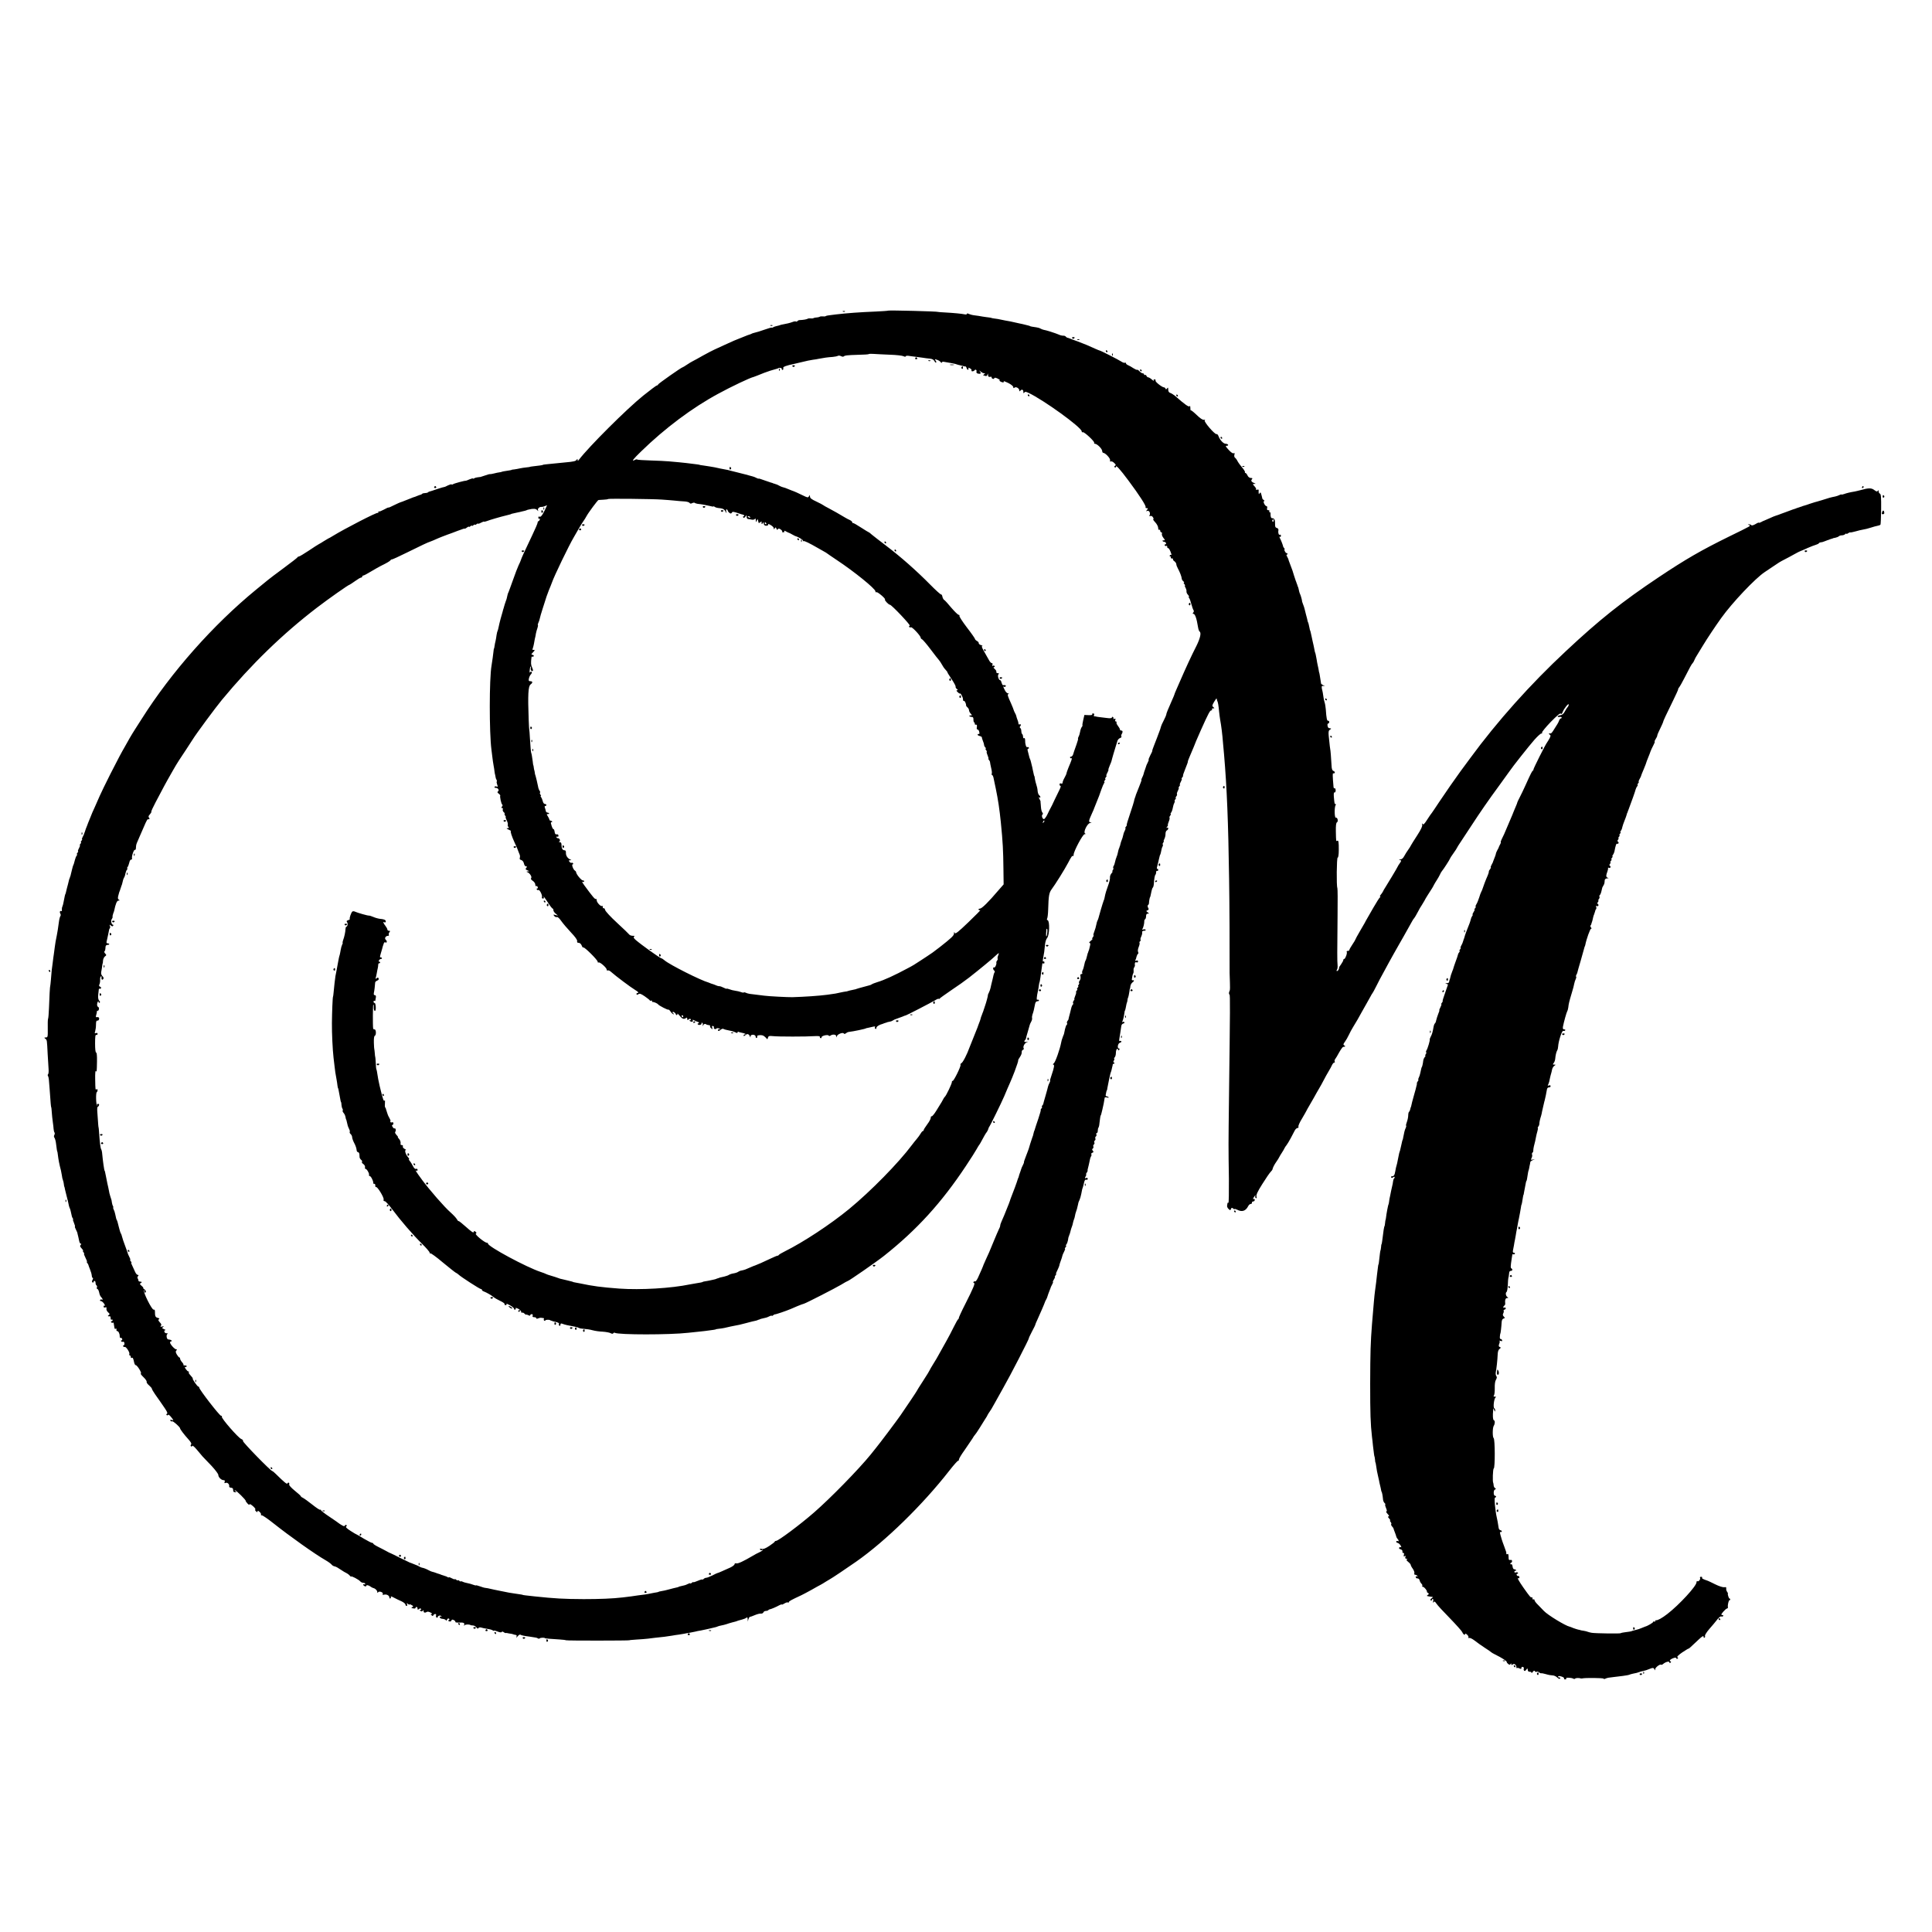 <?xml version="1.0" standalone="no"?>
<!DOCTYPE svg PUBLIC "-//W3C//DTD SVG 20010904//EN"
 "http://www.w3.org/TR/2001/REC-SVG-20010904/DTD/svg10.dtd">
<svg version="1.0" xmlns="http://www.w3.org/2000/svg"
 width="1920pt" height="1920pt" viewBox="0 0 1920 1920"
 preserveAspectRatio="xMidYMid meet">
<g transform="translate(0,1920) scale(0.1,-0.1)"
fill="#000000" stroke="none">
<path d="M8826 16113 c-2 -2 -57 -6 -122 -9 -153 -6 -291 -16 -399 -29 -27 -4
-59 -7 -70 -9 -11 -1 -24 -4 -30 -8 -5 -3 -19 -4 -29 -2 -11 1 -25 0 -30 -4
-6 -3 -20 -7 -31 -7 -11 0 -24 -3 -30 -6 -5 -4 -19 -5 -29 -3 -11 1 -25 0 -30
-4 -11 -6 -45 -12 -78 -13 -10 0 -20 -5 -23 -10 -4 -5 -10 -7 -15 -4 -5 3 -20
1 -34 -5 -26 -10 -62 -18 -101 -25 -11 -2 -20 -4 -20 -5 0 -1 -17 -6 -47 -13
-7 -1 -19 -6 -25 -10 -7 -5 -13 -6 -13 -3 0 3 -33 -6 -72 -20 -40 -14 -84 -28
-97 -30 -14 -3 -29 -8 -35 -12 -6 -3 -15 -7 -21 -8 -5 -1 -23 -8 -40 -15 -16
-7 -32 -13 -35 -14 -3 -1 -18 -7 -35 -14 -32 -12 -33 -13 -135 -59 -36 -17
-81 -37 -100 -46 -19 -8 -71 -36 -115 -60 -44 -25 -89 -50 -100 -55 -11 -5
-37 -21 -58 -35 -21 -14 -40 -26 -43 -26 -11 0 -244 -164 -244 -171 0 -5 -5
-9 -11 -9 -6 0 -67 -46 -137 -102 -165 -133 -541 -508 -638 -636 -11 -14 -13
-14 -14 -2 0 12 -2 13 -9 1 -9 -14 -31 -19 -111 -26 -25 -2 -70 -7 -100 -10
-30 -3 -71 -7 -90 -9 -19 -2 -35 -4 -35 -6 0 -1 -13 -4 -30 -6 -76 -9 -100
-12 -100 -14 0 -1 -16 -3 -35 -5 -19 -2 -48 -6 -65 -10 -16 -4 -41 -8 -55 -10
-14 -1 -25 -3 -25 -4 0 -2 -13 -5 -80 -15 -11 -2 -21 -5 -22 -6 -2 -1 -11 -3
-20 -4 -10 -1 -34 -6 -53 -11 -19 -5 -38 -8 -42 -7 -4 1 -25 -5 -47 -13 -23
-8 -43 -14 -46 -15 -3 0 -7 -1 -10 -1 -3 -1 -13 -2 -22 -3 -10 -1 -24 -5 -30
-9 -7 -5 -13 -6 -13 -2 0 3 -16 -1 -35 -9 -20 -9 -36 -15 -38 -14 -6 3 -113
-26 -123 -33 -6 -5 -13 -6 -16 -3 -4 3 -20 -2 -37 -10 -17 -9 -32 -16 -33 -15
-2 1 -34 -8 -73 -21 -38 -14 -73 -24 -77 -25 -3 0 -10 -3 -14 -7 -4 -5 -17 -8
-29 -8 -12 0 -25 -3 -29 -7 -4 -5 -11 -8 -14 -9 -4 0 -20 -6 -35 -12 -16 -7
-30 -12 -32 -12 -2 0 -16 -5 -32 -12 -15 -6 -30 -12 -33 -13 -3 -1 -18 -7 -33
-13 -16 -7 -31 -12 -33 -12 -3 0 -32 -13 -65 -29 -32 -17 -59 -28 -59 -25 0 2
-20 -6 -44 -20 -24 -13 -47 -22 -50 -19 -3 4 -6 0 -6 -7 0 -7 -3 -11 -6 -7 -8
8 -330 -158 -444 -228 -19 -12 -42 -25 -50 -28 -8 -4 -28 -16 -45 -27 -16 -11
-37 -23 -45 -27 -8 -4 -54 -33 -101 -65 -48 -32 -92 -58 -97 -58 -6 0 -12 -3
-14 -7 -1 -5 -64 -53 -138 -108 -74 -55 -144 -107 -155 -117 -11 -9 -65 -53
-120 -98 -427 -350 -844 -821 -1137 -1285 -17 -27 -46 -72 -64 -100 -18 -27
-42 -68 -55 -90 -12 -22 -33 -58 -45 -80 -41 -71 -60 -107 -146 -275 -46 -91
-94 -190 -107 -220 -13 -30 -37 -83 -52 -118 -16 -34 -29 -64 -29 -66 0 -2 -8
-21 -17 -42 -9 -22 -17 -41 -18 -44 -1 -3 -5 -13 -8 -22 -4 -10 -10 -26 -14
-35 -3 -10 -7 -21 -8 -25 -2 -5 -4 -10 -5 -13 -1 -3 -3 -8 -4 -12 -1 -5 -7
-18 -14 -30 -7 -13 -10 -23 -6 -23 3 0 1 -7 -6 -15 -7 -8 -9 -15 -5 -15 4 0 2
-7 -5 -15 -7 -8 -10 -15 -6 -15 4 0 0 -13 -9 -30 -9 -16 -13 -30 -9 -30 4 0 1
-7 -6 -15 -7 -8 -9 -15 -5 -15 4 0 3 -6 -2 -12 -6 -7 -14 -26 -18 -43 -12 -44
-12 -45 -15 -50 -1 -3 -3 -8 -5 -12 -1 -5 -5 -20 -9 -34 -4 -14 -9 -34 -11
-45 -2 -10 -4 -20 -5 -21 -2 -2 -4 -7 -5 -13 -1 -5 -3 -11 -5 -12 -1 -2 -3
-10 -5 -18 -2 -8 -6 -25 -9 -37 -3 -13 -9 -33 -12 -45 -3 -13 -7 -30 -9 -38
-2 -8 -4 -15 -5 -15 -2 0 -10 -36 -17 -75 -3 -19 -9 -42 -13 -50 -4 -8 -6 -23
-5 -33 2 -9 -1 -15 -5 -12 -13 8 -20 -9 -10 -25 5 -8 5 -19 0 -25 -4 -5 -11
-30 -14 -55 -8 -62 -15 -105 -21 -135 -12 -57 -14 -72 -20 -115 -3 -25 -8 -58
-10 -75 -3 -16 -7 -50 -10 -75 -3 -25 -8 -63 -11 -85 -2 -22 -6 -65 -8 -95 -3
-30 -5 -55 -6 -55 -3 0 -10 -119 -13 -225 -2 -53 -6 -100 -9 -105 -3 -6 -4
-49 -3 -97 1 -83 0 -88 -19 -88 -18 -1 -19 -2 -5 -13 17 -13 16 -12 23 -152 3
-55 7 -122 9 -148 2 -26 0 -50 -5 -53 -4 -3 -5 -11 -1 -17 4 -6 8 -23 9 -37 2
-25 13 -158 18 -235 2 -22 4 -40 6 -40 1 0 3 -22 5 -50 2 -27 6 -70 10 -95 4
-25 7 -56 8 -70 1 -14 5 -30 9 -35 4 -6 3 -17 -2 -25 -5 -9 -5 -19 1 -26 5 -7
12 -29 15 -51 8 -66 12 -88 14 -88 1 0 3 -13 5 -30 6 -49 14 -94 31 -157 3
-13 7 -34 9 -48 2 -14 4 -27 5 -30 1 -3 3 -9 5 -15 1 -5 3 -13 5 -17 1 -5 4
-17 5 -28 1 -11 3 -21 4 -22 2 -2 5 -14 7 -28 3 -14 10 -43 16 -65 6 -22 12
-47 14 -55 5 -29 13 -60 18 -68 3 -5 8 -22 11 -38 10 -47 10 -48 18 -61 5 -7
6 -13 3 -13 -3 0 2 -16 10 -35 8 -19 12 -35 9 -35 -3 0 1 -13 10 -30 8 -16 15
-32 15 -35 0 -3 0 -6 1 -7 3 -11 12 -48 16 -70 3 -16 10 -28 16 -28 7 0 7 -4
-1 -12 -9 -9 -7 -17 10 -35 12 -13 18 -23 14 -23 -5 0 -3 -7 4 -15 7 -8 10
-15 6 -15 -4 0 3 -18 14 -40 11 -22 18 -40 14 -40 -4 0 -2 -6 4 -12 6 -7 11
-17 12 -23 1 -5 7 -21 13 -35 13 -33 18 -51 20 -72 1 -10 5 -18 9 -18 5 0 4
-9 -2 -19 -7 -13 -7 -22 0 -26 5 -3 10 -1 10 4 0 6 5 11 10 11 6 0 10 -9 10
-19 0 -11 4 -22 10 -26 5 -3 7 -12 3 -20 -3 -8 0 -15 5 -15 6 0 14 -16 18 -35
3 -19 12 -39 20 -46 15 -13 19 -34 5 -24 -5 3 -12 1 -16 -5 -3 -5 0 -10 8 -10
8 0 22 -12 32 -26 9 -15 12 -23 6 -20 -6 4 -11 0 -11 -8 0 -10 6 -13 16 -9 12
4 15 1 12 -13 -2 -10 6 -27 17 -36 17 -15 18 -19 5 -28 -13 -9 -7 -14 13 -11
4 0 7 -8 7 -20 0 -11 4 -17 10 -14 5 3 10 1 10 -4 0 -6 -5 -11 -11 -11 -5 0
-7 -5 -4 -10 4 -6 11 -8 16 -5 5 4 10 -1 10 -9 1 -9 3 -20 4 -26 1 -5 3 -15 4
-21 0 -5 6 -7 12 -4 6 4 9 0 7 -8 -2 -9 1 -16 6 -15 13 0 26 -24 26 -50 0 -13
4 -21 9 -18 5 3 11 -1 15 -9 3 -8 1 -15 -5 -15 -6 0 -8 -4 -4 -10 3 -5 11 -7
18 -4 7 2 13 -4 14 -16 1 -11 -3 -20 -8 -20 -6 0 -7 -5 -4 -10 4 -6 10 -8 14
-6 12 8 53 -54 47 -70 -3 -8 -1 -14 4 -14 6 0 10 -7 10 -16 0 -8 5 -12 10 -9
10 6 14 -1 24 -47 4 -16 11 -27 16 -25 5 1 21 -17 35 -40 15 -24 21 -43 15
-43 -6 0 5 -16 25 -35 20 -19 35 -40 33 -47 -3 -7 8 -23 24 -36 15 -13 28 -28
28 -34 0 -5 15 -30 32 -55 18 -25 40 -56 48 -68 8 -13 30 -44 48 -70 23 -34
30 -50 22 -55 -8 -5 -9 -10 -2 -14 6 -3 12 -2 14 4 1 5 15 -5 30 -24 25 -32
26 -34 6 -28 -15 3 -19 2 -14 -7 4 -6 11 -9 17 -6 8 6 79 -57 79 -70 0 -9 41
-63 82 -108 26 -29 34 -44 27 -53 -6 -8 -6 -14 0 -18 5 -3 11 -1 13 5 2 6 21
-10 43 -36 21 -26 48 -57 59 -70 12 -12 51 -54 89 -93 37 -40 67 -80 67 -90 0
-23 30 -52 53 -52 11 0 14 -5 10 -17 -5 -12 -2 -15 10 -10 18 7 39 -14 35 -34
-2 -7 6 -13 17 -14 11 0 21 -6 21 -12 1 -7 2 -17 3 -23 0 -5 9 -10 19 -10 14
0 15 2 2 10 -8 5 -10 10 -5 10 12 0 112 -98 107 -106 -1 -2 7 -14 18 -26 12
-13 20 -16 20 -9 0 7 14 1 33 -16 18 -15 29 -31 25 -34 -5 -3 -2 -12 7 -19 12
-10 15 -10 15 0 0 9 6 7 20 -5 11 -10 17 -22 14 -26 -3 -5 1 -9 10 -9 8 0 59
-35 113 -78 164 -130 413 -307 518 -367 28 -16 55 -36 61 -44 6 -8 18 -15 27
-17 9 -1 29 -10 44 -21 46 -30 67 -43 83 -50 8 -4 20 -14 27 -22 7 -9 13 -13
13 -9 0 10 76 -30 91 -48 6 -8 20 -14 30 -14 11 0 19 -5 19 -11 0 -5 -4 -7
-10 -4 -5 3 -10 2 -10 -3 0 -6 7 -12 15 -16 8 -3 15 -1 15 3 0 12 24 8 42 -6
7 -6 20 -13 28 -15 20 -4 40 -24 40 -40 0 -9 3 -10 8 -2 10 16 56 -2 46 -17
-5 -8 -1 -10 13 -7 25 7 53 -8 53 -28 0 -8 5 -12 10 -9 6 4 7 11 4 17 -4 6 11
2 32 -10 21 -11 56 -28 77 -37 20 -10 37 -24 37 -31 0 -8 5 -14 11 -14 6 0 8
7 5 16 -5 14 -4 15 9 4 8 -7 15 -9 15 -6 0 4 10 2 21 -5 17 -9 19 -13 8 -20
-8 -5 -12 -9 -9 -10 3 0 13 -2 22 -4 10 -2 18 1 18 6 0 5 5 9 10 9 6 0 10 -7
10 -16 0 -13 3 -14 14 -5 10 8 16 9 21 1 3 -5 0 -10 -7 -10 -10 0 -9 -3 2 -10
9 -6 17 -5 22 3 5 8 8 7 8 -5 0 -16 15 -19 35 -6 6 3 21 0 35 -8 14 -7 18 -13
11 -14 -13 0 -13 -2 -2 -12 11 -10 14 -10 18 0 3 6 11 12 19 12 7 0 11 -6 8
-14 -3 -8 -1 -17 5 -21 6 -3 11 -2 11 3 0 15 28 23 36 10 4 -7 3 -8 -4 -4 -7
4 -12 1 -12 -6 0 -8 12 -15 27 -16 15 -1 30 -7 34 -13 4 -7 9 -5 13 6 3 9 11
13 17 9 8 -5 8 -9 -1 -14 -8 -5 -7 -9 5 -13 9 -4 18 -1 21 8 5 11 11 12 25 4
11 -5 17 -14 15 -18 -3 -4 12 -7 32 -6 49 2 62 -3 55 -23 -3 -12 -2 -13 4 -4
8 10 49 11 61 1 1 -1 11 -2 23 -3 11 0 27 -9 34 -19 9 -13 15 -15 20 -7 4 7
16 9 29 5 11 -4 32 -8 46 -10 38 -6 54 -10 68 -18 6 -5 12 -6 12 -2 0 3 16 -1
35 -9 22 -9 37 -11 41 -5 4 6 10 6 19 -1 7 -6 17 -10 21 -9 5 1 12 0 17 -1 4
-1 16 -4 27 -5 11 -1 22 -4 25 -5 6 -3 22 -7 35 -9 5 0 7 -9 3 -18 -3 -12 0
-10 11 5 10 12 22 20 27 17 10 -7 37 -13 94 -20 67 -10 70 -10 82 -18 6 -4 14
-3 17 1 4 7 51 9 51 2 0 -3 72 -9 145 -13 31 -2 60 -5 65 -8 9 -5 630 -4 630
0 0 2 32 4 70 7 39 2 90 6 115 9 44 6 81 10 165 19 22 3 56 8 75 11 19 4 49 8
65 10 17 2 41 6 55 9 14 3 39 8 55 10 17 3 41 8 55 11 14 4 39 9 55 11 17 3
48 10 70 15 22 5 51 12 64 15 14 3 28 7 33 10 5 3 21 7 36 10 15 2 38 9 52 13
14 5 39 13 55 17 39 10 44 11 50 14 5 3 6 3 50 15 17 4 36 12 43 18 9 7 12 3
13 -14 l1 -24 6 23 c4 13 10 23 14 23 4 0 27 8 50 18 24 10 51 17 61 15 10 -1
21 4 24 12 3 8 13 14 22 14 10 0 21 3 25 7 4 5 11 8 14 9 13 1 67 24 95 40 15
8 27 12 27 8 0 -3 11 1 25 10 14 9 30 14 35 11 6 -3 10 -2 10 3 0 9 20 20 125
69 17 8 62 32 100 53 39 22 79 45 90 50 11 6 34 19 50 30 17 11 37 23 45 27
15 7 176 115 260 174 291 204 659 563 925 904 43 55 82 99 86 97 5 -1 9 5 9
13 0 9 26 52 58 96 31 45 65 95 76 112 10 18 21 34 25 37 4 3 25 34 47 69 21
35 47 75 56 90 10 14 21 33 24 41 4 8 13 22 19 30 7 8 27 42 45 75 33 59 48
87 91 163 68 118 260 492 254 492 -2 0 11 29 30 65 19 36 35 67 34 70 0 3 9
25 20 48 29 64 73 165 76 177 0 3 6 14 12 25 6 11 11 22 11 25 1 5 18 55 29
80 3 8 7 17 7 20 1 3 7 15 14 28 7 12 10 22 6 22 -3 0 1 11 10 25 9 14 14 25
10 25 -4 0 -1 7 6 15 7 8 10 15 6 15 -4 0 2 17 13 37 10 21 19 42 19 46 0 4 4
20 10 35 12 32 19 54 21 65 0 4 8 21 16 37 9 17 13 30 9 30 -4 0 -1 7 6 15 7
8 9 15 5 15 -4 0 -3 6 3 13 6 7 13 26 16 42 2 17 5 31 6 33 2 1 4 7 5 12 1 6
3 11 5 13 1 1 3 10 6 20 7 29 11 41 17 57 4 8 8 24 10 35 2 11 7 27 10 35 4 8
9 26 11 40 3 14 5 26 7 28 1 1 2 5 3 10 1 4 5 16 9 27 3 11 8 32 11 46 2 15 9
35 15 45 5 11 13 37 17 59 8 43 10 52 14 60 1 3 3 8 4 13 1 4 6 22 10 40 5 23
12 32 22 28 8 -3 14 1 14 9 0 9 -6 12 -16 8 -14 -5 -15 -3 -5 15 7 12 9 22 5
22 -3 0 -1 6 5 14 6 8 11 18 10 22 -1 5 0 11 1 14 3 9 18 74 24 105 1 6 5 16
9 23 5 6 6 16 3 21 -3 5 1 12 10 15 13 5 14 9 5 20 -9 10 -9 16 -1 21 6 4 9
13 6 21 -3 7 -1 16 5 20 6 3 8 12 5 20 -3 7 -1 16 5 20 6 3 8 12 5 20 -3 7 -1
16 5 20 6 3 8 12 5 20 -3 8 -1 14 4 14 6 0 10 10 10 23 0 13 3 27 7 30 3 4 8
22 9 39 4 40 11 83 13 83 2 0 4 7 6 15 2 8 7 26 10 40 8 29 21 97 24 122 1 3
11 4 24 1 13 -4 19 -2 14 3 -5 5 -14 9 -20 9 -7 1 -10 7 -8 15 2 8 5 22 6 30
2 8 4 15 6 15 1 0 3 9 4 20 6 36 32 160 35 160 1 0 3 8 6 18 2 9 6 25 8 35 3
9 5 20 5 25 1 4 4 6 9 5 4 -2 7 2 7 7 0 6 -4 9 -8 7 -4 -1 -3 7 3 18 6 11 7
20 3 20 -4 0 -2 5 5 12 7 7 12 27 12 44 0 33 15 54 22 32 3 -9 6 -9 12 0 4 7
2 12 -3 12 -21 0 -12 52 9 57 11 3 17 9 14 14 -3 5 -10 7 -15 3 -7 -4 -8 6 -4
27 6 37 15 92 19 124 2 11 10 21 19 23 10 2 15 8 11 13 -3 5 -10 6 -16 3 -7
-4 -8 -2 -4 5 7 11 15 45 21 86 1 11 3 20 4 20 2 0 5 11 8 25 7 38 11 55 13
58 2 1 4 11 5 22 1 11 3 21 5 23 3 4 12 42 15 67 1 14 3 25 5 25 1 0 3 11 4
24 2 13 10 29 19 36 20 14 22 26 5 23 -7 -2 -11 4 -9 12 2 8 4 22 5 30 1 9 5
20 8 26 4 5 5 19 4 30 -2 10 1 24 6 30 5 7 8 16 7 20 -4 24 2 36 16 30 9 -3
15 0 15 9 0 9 -6 12 -17 8 -11 -4 -14 -3 -9 5 4 7 9 22 11 34 3 12 9 24 14 28
6 3 6 11 2 19 -5 8 -3 28 5 48 8 19 12 38 9 43 -3 5 -1 11 5 15 6 4 8 10 5 15
-3 5 0 20 7 32 6 13 11 31 9 41 -1 12 4 17 19 17 12 0 19 4 15 10 -3 5 -13 6
-22 3 -11 -4 -14 -3 -9 5 9 15 18 52 18 74 -1 10 3 20 9 23 5 4 9 17 9 31 0
16 6 24 17 24 15 0 15 1 -1 13 -17 13 -17 14 -2 20 13 5 15 11 6 26 -6 12 -6
22 -1 26 6 3 10 13 10 23 0 16 8 57 11 57 2 0 5 16 14 59 3 16 9 32 13 35 4 3
9 20 10 36 3 49 9 85 16 92 4 3 7 15 7 25 0 11 5 16 10 13 6 -3 10 1 10 10 0
9 -4 14 -9 10 -6 -3 -5 10 1 31 5 20 12 46 14 58 9 38 12 51 14 51 2 0 11 35
14 55 1 9 6 21 10 28 4 7 5 16 2 19 -3 3 -1 12 5 20 6 7 8 13 5 13 -4 0 -1 10
6 23 6 12 12 35 11 50 0 16 6 31 13 34 8 3 14 12 14 20 0 9 -5 11 -12 7 -9 -5
-9 -2 1 9 7 9 11 17 8 17 -3 0 0 15 8 34 8 18 11 36 8 39 -3 4 0 13 7 22 7 8
9 15 5 15 -4 0 -3 6 3 13 6 7 14 28 17 46 3 19 10 42 16 52 5 11 7 19 3 19 -3
0 -1 7 6 15 7 8 9 15 5 15 -4 0 -2 7 5 15 7 9 10 18 7 22 -3 3 0 18 9 34 8 16
12 29 8 29 -4 0 -1 7 6 15 7 8 10 15 6 15 -4 0 0 14 9 30 9 17 13 30 9 30 -4
0 -1 7 6 15 7 8 10 15 7 15 -3 0 7 32 23 70 16 39 27 70 25 70 -2 0 6 24 19
53 23 53 38 88 41 97 10 28 27 68 70 165 74 165 90 195 103 195 7 0 10 5 7 10
-3 6 2 10 11 10 16 0 16 1 2 13 -13 11 -13 16 8 52 13 22 24 37 25 33 3 -15 7
-28 9 -30 4 -6 11 -46 15 -95 3 -29 8 -68 11 -85 11 -58 22 -145 29 -238 3
-25 7 -74 10 -110 28 -327 42 -673 50 -1235 4 -251 6 -709 5 -935 0 -14 2 -56
3 -95 2 -38 1 -74 -2 -80 -9 -16 -10 -35 -2 -39 7 -4 6 -138 -5 -1016 -6 -496
-6 -481 -1 -817 1 -133 -1 -239 -5 -237 -4 3 -8 2 -9 -3 0 -4 -2 -16 -4 -25
-2 -9 5 -24 15 -33 16 -15 18 -15 24 1 5 13 9 14 21 4 8 -7 15 -9 15 -6 0 4
10 1 23 -5 49 -27 87 -15 112 35 6 12 17 21 25 21 8 1 14 6 12 13 -1 7 5 12
13 12 8 0 15 7 15 16 0 8 -5 12 -11 8 -8 -4 -8 0 0 15 7 11 14 21 17 21 3 0 3
-4 -1 -9 -3 -5 0 -13 6 -17 9 -5 10 0 6 15 -4 17 11 50 58 124 35 56 72 110
82 120 10 10 18 21 19 25 2 16 19 49 39 77 12 17 25 37 28 45 4 8 16 29 27 45
11 17 23 37 26 45 4 8 13 22 20 30 7 8 25 39 41 68 15 30 34 65 41 78 7 13 19
24 27 24 8 0 12 6 9 14 -3 7 12 42 34 77 21 35 41 71 45 79 4 8 15 29 25 45
10 17 32 55 49 85 16 30 40 71 51 90 12 19 33 58 47 85 14 28 37 68 50 90 13
22 29 50 34 63 6 12 15 22 21 22 6 0 8 5 5 10 -4 6 -2 16 3 23 6 7 24 37 40
67 17 30 35 56 41 56 24 3 25 5 11 14 -12 8 -12 13 6 37 11 15 29 46 39 68 10
22 29 57 42 78 30 48 61 102 85 147 10 19 32 58 48 85 16 28 35 61 42 75 7 14
15 27 18 30 3 3 20 34 38 70 17 36 50 97 71 135 22 39 47 86 57 105 10 19 30
55 45 81 14 25 37 65 51 90 14 24 35 62 48 84 26 46 68 121 84 150 6 11 13 22
16 25 8 8 28 42 45 75 8 17 24 44 35 60 11 17 23 37 27 45 3 8 18 33 32 55 44
68 51 79 61 100 6 11 19 34 30 50 11 17 24 40 30 53 5 12 14 28 20 35 16 18
80 118 80 124 0 3 16 28 35 54 19 27 35 51 35 54 0 2 17 30 39 62 21 32 68
103 104 158 86 132 170 254 276 398 47 65 93 128 101 140 32 48 197 256 249
315 30 34 61 62 68 62 8 0 11 4 8 10 -3 5 36 53 86 105 62 63 95 91 100 83 5
-8 12 -3 19 16 13 35 60 93 60 74 0 -8 -5 -19 -10 -24 -6 -6 -19 -26 -29 -45
-12 -23 -27 -35 -45 -37 -14 -2 -26 -7 -26 -12 0 -5 9 -7 20 -5 11 2 20 0 20
-6 0 -5 -4 -9 -9 -9 -5 0 -11 -8 -15 -17 -3 -10 -11 -27 -18 -38 -7 -10 -23
-36 -36 -57 -12 -21 -26 -37 -30 -37 -19 3 -26 -2 -12 -11 12 -8 12 -12 0 -37
-8 -15 -19 -32 -23 -38 -17 -20 -141 -268 -138 -274 2 -2 -1 -7 -6 -10 -8 -6
-19 -26 -73 -146 -17 -38 -42 -90 -55 -115 -13 -25 -24 -48 -25 -52 0 -4 -8
-25 -17 -45 -9 -21 -17 -40 -18 -43 -2 -7 -21 -53 -56 -134 -17 -39 -35 -82
-41 -96 -6 -14 -17 -37 -25 -52 -8 -16 -11 -28 -8 -28 3 0 0 -10 -7 -22 -7
-13 -13 -25 -13 -28 0 -3 -7 -16 -15 -30 -7 -14 -13 -27 -13 -30 1 -5 -12 -42
-24 -70 -3 -8 -7 -17 -7 -20 -1 -3 -7 -15 -14 -27 -7 -13 -10 -23 -6 -23 3 0
0 -7 -7 -17 -8 -9 -13 -19 -13 -22 2 -8 -5 -29 -26 -76 -9 -22 -23 -58 -30
-80 -7 -22 -16 -44 -20 -50 -3 -5 -13 -30 -20 -55 -8 -25 -20 -55 -28 -67 -8
-13 -11 -23 -7 -23 4 0 2 -7 -5 -15 -7 -8 -10 -15 -6 -15 4 0 -1 -11 -10 -25
-9 -14 -13 -25 -9 -25 4 0 2 -6 -4 -13 -6 -8 -12 -22 -14 -33 -2 -10 -8 -28
-12 -39 -26 -65 -48 -122 -50 -135 -2 -8 -4 -16 -5 -17 -2 -2 -4 -7 -5 -13 -1
-5 -4 -12 -5 -15 -1 -3 -3 -8 -4 -12 -1 -5 -7 -18 -14 -30 -7 -13 -10 -23 -6
-23 3 0 1 -7 -6 -15 -7 -8 -9 -15 -5 -15 4 0 3 -6 -3 -13 -6 -6 -11 -16 -12
-22 -4 -17 -8 -28 -27 -80 -10 -27 -18 -53 -19 -57 -1 -5 -3 -10 -4 -13 -1 -3
-3 -8 -5 -12 -1 -5 -5 -16 -9 -25 -4 -9 -9 -25 -11 -35 -2 -10 -4 -19 -5 -20
-3 -4 -7 -20 -9 -33 0 -5 -11 -11 -23 -11 -17 -1 -19 -2 -5 -6 9 -2 17 -6 17
-8 0 -1 -13 -39 -29 -84 -16 -44 -27 -81 -24 -81 3 0 0 -7 -7 -15 -7 -8 -10
-15 -6 -15 4 0 0 -13 -9 -30 -9 -16 -13 -30 -11 -30 3 0 -2 -17 -11 -37 -8
-21 -17 -49 -20 -63 -2 -13 -8 -27 -12 -30 -5 -3 -11 -18 -14 -35 -9 -51 -15
-73 -28 -97 -7 -13 -11 -25 -10 -28 4 -9 -22 -94 -32 -108 -5 -7 -7 -15 -4
-19 4 -3 2 -12 -4 -20 -6 -7 -8 -13 -4 -13 4 0 2 -7 -6 -16 -7 -8 -14 -25 -15
-37 -2 -23 -11 -62 -14 -62 -2 0 -7 -20 -15 -59 -3 -16 -10 -37 -16 -48 -5
-10 -7 -18 -3 -18 3 0 1 -6 -5 -14 -6 -8 -11 -18 -10 -22 1 -5 0 -11 -1 -14
-1 -3 -3 -12 -5 -20 -1 -8 -10 -40 -19 -71 -9 -31 -19 -67 -22 -80 -9 -40 -12
-54 -14 -54 -1 0 -3 -9 -5 -19 -2 -10 -7 -22 -12 -25 -4 -3 -8 -19 -8 -36 0
-16 -6 -45 -13 -64 -7 -18 -11 -36 -8 -38 3 -3 1 -13 -4 -23 -9 -16 -17 -50
-25 -95 -2 -11 -4 -21 -5 -22 -3 -4 -5 -11 -15 -58 -13 -56 -12 -54 -15 -60
-3 -7 -5 -13 -15 -65 -5 -25 -9 -47 -10 -50 -9 -31 -16 -60 -19 -82 -6 -36
-14 -48 -32 -48 -8 0 -12 -5 -9 -10 5 -8 11 -7 21 1 14 11 20 -1 7 -15 -4 -4
-8 -17 -9 -29 -1 -12 -5 -33 -9 -47 -3 -14 -8 -34 -10 -45 -2 -11 -7 -33 -10
-50 -4 -16 -9 -41 -10 -55 -2 -14 -4 -26 -5 -27 -5 -5 -22 -98 -26 -135 -1
-10 -3 -19 -4 -20 -1 -2 -4 -16 -5 -33 -2 -16 -4 -30 -5 -30 -4 0 -12 -48 -24
-150 -2 -16 -5 -30 -6 -30 -2 0 -4 -13 -5 -30 -2 -16 -4 -30 -5 -30 -2 0 -8
-40 -14 -100 -2 -22 -5 -40 -6 -40 -2 0 -4 -13 -6 -30 -2 -16 -6 -49 -9 -72
-3 -24 -7 -60 -9 -80 -3 -21 -8 -58 -11 -83 -7 -51 -13 -126 -30 -330 -14
-180 -17 -274 -18 -590 0 -296 3 -399 18 -530 3 -19 7 -60 10 -90 9 -76 13
-105 15 -105 1 0 3 -13 5 -30 1 -16 3 -30 5 -30 1 0 3 -11 5 -25 4 -34 15 -91
21 -113 3 -11 7 -29 9 -40 2 -12 6 -33 10 -47 4 -14 8 -34 10 -45 2 -11 4 -20
5 -20 4 0 12 -43 14 -70 0 -16 8 -35 16 -42 8 -7 12 -13 7 -13 -4 0 -1 -16 7
-35 10 -24 11 -35 4 -35 -6 0 -1 -11 12 -25 15 -16 19 -25 10 -25 -9 0 -8 -6
5 -20 10 -11 15 -20 10 -20 -4 0 -2 -7 5 -15 7 -9 10 -18 6 -22 -3 -3 0 -13 8
-22 8 -9 15 -18 15 -21 0 -3 5 -18 12 -35 7 -16 13 -36 15 -44 1 -7 7 -18 13
-24 13 -13 15 -30 2 -22 -5 3 -12 1 -15 -4 -3 -5 3 -11 13 -14 11 -2 24 -15
31 -27 7 -13 8 -20 2 -16 -6 3 -14 1 -17 -5 -4 -6 2 -13 14 -16 13 -3 20 -12
19 -22 -2 -9 2 -15 8 -14 8 1 10 -6 6 -19 -4 -16 -2 -19 8 -13 10 6 12 4 7 -8
-4 -12 -1 -17 11 -18 11 0 12 -2 4 -6 -8 -3 -4 -11 13 -25 14 -11 25 -24 25
-30 0 -5 9 -23 21 -39 11 -16 18 -36 15 -44 -3 -9 0 -15 9 -15 7 0 17 -5 21
-12 4 -7 3 -8 -4 -4 -7 4 -12 1 -12 -7 0 -8 8 -14 17 -13 10 0 19 -8 21 -18 2
-11 10 -26 18 -34 8 -7 12 -18 9 -23 -4 -5 0 -9 7 -9 12 0 44 -40 39 -49 -2
-2 3 -8 11 -12 11 -7 10 -11 -2 -19 -8 -5 -12 -10 -7 -11 4 -1 12 -3 17 -4 6
-1 18 -3 28 -4 16 -2 16 -2 -1 -15 -12 -9 -14 -16 -8 -21 6 -3 11 -1 11 4 0 6
4 11 9 11 5 0 7 -10 4 -22 -3 -16 -2 -19 5 -10 7 10 13 7 27 -14 9 -15 70 -81
134 -146 64 -66 119 -128 123 -138 8 -22 28 -36 28 -19 0 8 7 5 20 -6 11 -10
17 -22 13 -28 -3 -5 0 -7 8 -5 8 3 32 -9 54 -26 22 -18 67 -49 100 -71 33 -21
62 -41 65 -45 3 -3 21 -14 40 -23 65 -32 115 -64 114 -73 -1 -5 6 -14 15 -21
12 -9 18 -9 23 0 6 9 8 8 8 -2 0 -10 3 -11 13 -2 16 12 37 -4 37 -28 0 -8 3
-11 6 -8 4 3 15 2 25 -4 15 -7 19 -6 19 5 0 10 6 13 15 10 8 -4 12 -10 9 -15
-3 -5 -2 -14 2 -21 5 -7 11 -5 21 7 7 11 14 16 14 12 1 -4 2 -13 3 -19 1 -7 9
-12 19 -12 9 1 17 -3 17 -9 0 -6 6 -3 13 8 10 13 16 15 21 6 4 -6 12 -9 17 -5
5 3 16 1 23 -5 8 -7 18 -11 22 -10 5 2 27 -3 49 -9 22 -7 51 -12 64 -12 14 0
35 -9 47 -21 14 -13 24 -17 29 -10 3 6 -1 11 -10 11 -9 0 -14 4 -10 9 3 6 17
6 35 -1 17 -5 27 -14 24 -19 -3 -5 2 -9 11 -9 9 0 13 4 10 10 -7 11 53 8 72
-3 6 -4 14 -3 17 1 4 7 39 8 56 2 3 -1 10 -1 15 0 27 7 207 5 211 -2 3 -5 11
-5 17 -1 7 4 21 8 32 10 11 1 36 4 55 7 19 2 60 8 90 11 30 4 58 9 63 12 4 2
20 7 35 10 36 7 44 9 62 16 8 4 26 8 40 11 14 2 39 10 55 17 41 17 49 17 57
-1 6 -13 7 -13 7 1 1 18 49 54 59 45 3 -3 12 0 21 8 23 20 61 30 61 16 0 -6 5
-8 11 -4 8 5 8 8 0 14 -9 5 -9 9 1 17 22 17 58 26 58 13 0 -6 5 -8 11 -4 8 5
8 9 -1 14 -7 5 10 22 49 49 34 22 61 39 61 37 0 -5 19 12 99 88 35 33 51 43
51 32 0 -10 4 -15 10 -11 5 3 7 11 4 18 -2 7 18 39 45 70 28 31 62 73 77 92
15 20 33 34 40 31 7 -3 16 -1 19 4 4 6 -1 10 -10 10 -13 0 -11 7 11 33 15 17
32 32 38 32 6 1 10 7 8 14 -4 19 8 71 16 68 4 -1 7 3 7 8 0 6 -3 9 -6 8 -7 -2
-22 44 -17 50 2 2 -2 10 -8 18 -6 8 -10 22 -9 32 3 13 -2 16 -19 13 -13 -2
-52 10 -90 29 -37 18 -69 34 -71 34 -52 18 -64 24 -59 32 3 5 -2 9 -11 9 -9 0
-13 -5 -10 -10 8 -13 -14 -42 -26 -34 -5 3 -9 -2 -9 -11 0 -37 -171 -223 -290
-315 -53 -41 -97 -65 -112 -62 -5 1 -8 -3 -8 -9 0 -5 -4 -7 -10 -4 -5 3 -10 2
-10 -3 0 -8 -58 -42 -80 -47 -3 -1 -18 -7 -35 -14 -16 -7 -39 -15 -50 -17 -43
-11 -50 -13 -50 -15 0 -1 -30 -6 -77 -12 -13 -1 -27 -5 -33 -8 -10 -5 -240 -2
-285 4 -14 2 -32 7 -40 10 -8 4 -28 8 -45 11 -16 2 -30 5 -30 6 0 1 -10 3 -21
5 -12 3 -34 10 -50 16 -16 7 -31 13 -34 13 -41 8 -219 116 -257 157 -12 13
-38 40 -57 59 -20 19 -36 40 -36 48 0 7 -4 10 -10 7 -5 -3 -10 1 -10 10 0 9
-4 14 -8 11 -9 -5 -19 7 -84 99 -44 63 -64 100 -49 91 6 -4 11 0 11 8 0 9 -5
15 -11 14 -6 -2 -14 3 -16 10 -3 6 0 12 7 12 6 0 9 4 5 10 -3 5 -12 7 -20 3
-8 -3 -15 0 -15 6 0 6 5 11 12 11 6 0 8 3 4 8 -4 4 -13 7 -19 7 -7 0 -13 12
-15 28 -2 15 -8 25 -13 22 -5 -4 -9 -1 -9 4 0 6 4 11 8 11 5 0 9 7 9 16 0 10
-7 14 -17 11 -12 -3 -17 2 -17 17 -1 40 -3 47 -13 41 -5 -3 -10 -1 -10 4 0 16
0 17 -21 73 -11 29 -22 60 -24 68 -2 8 -8 30 -14 48 -5 18 -6 30 -1 27 5 -3
11 -1 14 4 4 5 -1 11 -11 13 -9 2 -18 12 -19 23 -8 50 -13 82 -19 105 -15 65
-28 201 -17 197 4 -1 8 3 10 8 1 6 -3 10 -10 10 -17 0 -18 56 -1 62 12 5 12 7
1 14 -7 5 -14 17 -14 29 -1 11 -3 21 -4 23 -8 8 -4 140 5 143 14 6 13 292 -1
302 -12 9 -12 102 1 122 13 21 14 51 1 56 -10 4 -12 43 -7 99 l2 20 9 -20 c7
-16 9 -17 9 -3 1 9 -3 19 -9 23 -13 8 -2 97 13 107 8 5 6 8 -7 8 -13 0 -16 4
-9 12 5 7 9 40 8 73 -1 37 3 69 12 83 10 17 11 27 4 36 -6 7 -8 23 -6 37 7 33
17 125 19 177 1 29 7 48 19 57 15 11 15 13 2 18 -11 5 -13 12 -6 31 6 13 7 27
3 31 -3 3 2 3 12 -1 14 -5 17 -3 14 7 -3 8 -10 13 -15 12 -6 -1 -9 10 -7 25 1
15 3 27 4 27 3 0 11 68 13 108 1 26 7 39 19 43 16 5 16 7 3 20 -11 11 -12 20
-5 33 5 10 7 21 3 24 -3 4 2 9 11 13 9 3 13 10 10 15 -3 5 -10 7 -15 4 -5 -4
-9 -2 -9 4 0 5 5 13 10 16 6 4 10 12 9 18 -4 36 2 57 19 57 13 0 14 2 4 9 -17
10 -23 44 -9 52 5 4 10 35 12 70 1 35 4 65 5 67 2 2 6 27 9 57 0 8 8 15 16 15
17 0 20 16 5 25 -9 5 -8 22 4 100 2 11 4 26 5 33 0 7 5 11 10 7 5 -3 12 -1 16
5 3 5 -1 10 -9 10 -10 0 -13 7 -10 23 3 12 7 36 10 52 2 17 7 41 10 55 3 14 7
36 9 50 2 14 6 39 10 55 3 17 8 41 10 55 2 14 7 36 10 50 6 30 17 87 21 115 1
11 3 20 4 20 2 0 10 37 14 70 3 17 5 30 6 30 2 0 4 9 5 20 3 19 13 72 20 105
2 8 4 15 6 15 1 0 3 9 5 20 10 65 13 80 14 80 1 0 4 11 7 25 2 14 6 32 8 40 2
8 4 19 4 23 1 4 11 12 24 18 l22 10 -22 -5 c-20 -4 -21 -2 -12 16 6 11 8 26 5
33 -3 8 -1 17 4 20 5 3 9 13 8 23 0 9 3 27 6 40 11 42 17 67 21 92 2 14 9 40
14 58 5 17 7 32 4 32 -3 0 -1 6 4 13 6 6 11 19 11 27 0 17 8 52 18 82 3 11 8
30 9 41 2 12 8 38 13 57 5 19 9 38 10 43 1 4 2 8 3 10 5 18 19 84 23 112 2 11
10 19 20 19 9 -1 16 4 16 12 0 8 -6 11 -17 7 -11 -4 -14 -3 -9 5 4 7 9 21 12
32 2 11 6 29 9 41 2 11 7 29 10 39 3 10 8 29 10 42 3 13 12 29 22 36 16 11 16
12 -1 12 -16 0 -16 2 -5 16 7 8 14 28 15 42 3 35 11 69 20 84 5 7 8 24 9 38 3
53 38 161 51 156 7 -3 16 -1 19 4 4 6 -1 10 -10 10 -12 0 -15 7 -12 28 8 42
35 141 43 154 4 6 8 23 10 37 3 33 10 61 34 141 18 61 18 61 25 94 3 16 10 37
15 46 5 10 7 20 4 23 -3 3 -2 12 2 19 5 7 9 18 10 23 1 6 16 60 34 120 17 61
33 117 35 125 2 8 4 15 5 15 1 0 3 7 5 15 11 57 48 160 57 160 7 0 7 4 -1 13
-6 8 -7 17 -3 21 4 4 8 12 8 17 1 5 2 10 4 12 1 1 3 10 6 20 2 9 6 25 8 35 3
9 5 18 6 20 2 1 4 7 5 12 1 6 4 12 5 15 1 3 3 9 4 14 0 5 4 12 8 16 4 4 4 14
1 23 -4 10 -2 13 5 8 6 -3 13 -2 16 3 4 5 2 13 -4 16 -8 5 -7 11 1 21 6 8 8
14 4 14 -4 0 -2 7 5 15 6 8 9 19 6 24 -4 5 -2 12 3 15 4 3 12 20 16 38 4 18 8
35 9 38 1 3 6 12 11 20 9 15 11 19 13 53 1 10 11 17 25 18 16 1 18 2 5 6 -12
3 -16 12 -14 26 3 12 5 23 7 25 1 1 3 7 4 12 1 6 4 13 5 18 1 4 2 11 1 15 -1
5 3 6 8 3 5 -4 12 -2 15 3 4 5 2 13 -4 16 -8 5 -7 11 1 21 6 8 8 14 4 14 -4 0
-2 7 5 15 7 8 9 15 5 15 -4 0 -2 7 5 15 7 8 9 15 5 15 -4 0 -2 6 4 13 6 8 12
22 15 33 12 63 19 83 27 79 4 -3 10 -1 13 4 4 5 2 13 -4 16 -8 5 -7 11 1 21 6
8 8 14 4 14 -4 0 -2 7 5 15 7 8 9 15 5 15 -4 0 -2 7 5 15 7 8 9 15 5 15 -4 0
-3 6 3 13 6 7 13 24 15 38 3 13 13 42 22 64 9 22 18 47 20 55 2 8 4 16 5 18 2
1 3 5 5 10 1 4 4 14 8 22 33 87 69 189 72 204 3 10 9 24 16 32 6 8 8 14 4 14
-4 0 -2 7 5 15 7 8 9 15 6 15 -4 0 -1 10 6 23 7 12 13 24 14 27 2 9 16 45 31
79 8 18 16 39 18 45 2 10 17 50 32 86 3 8 7 17 8 20 9 28 28 70 41 93 8 15 12
27 8 27 -3 0 1 11 10 25 9 13 16 29 16 35 0 6 13 38 30 71 16 33 29 62 29 65
-1 7 32 77 97 209 30 61 53 112 52 115 -2 3 3 12 10 20 7 8 30 49 51 90 54
107 75 144 83 150 4 3 12 17 17 30 6 14 15 32 21 40 5 8 32 53 61 100 45 75
126 196 184 277 110 154 340 396 432 457 21 14 56 38 79 53 58 40 74 50 119
73 22 11 65 34 95 51 30 17 60 32 65 33 6 2 37 15 69 30 33 14 70 29 83 32 13
4 26 10 29 15 3 5 11 9 19 9 8 0 26 5 42 12 15 6 31 12 36 13 4 2 9 4 12 5 3
1 10 4 15 5 6 1 11 3 13 4 1 2 13 5 27 7 13 3 29 9 34 14 6 6 19 10 31 10 12
0 26 5 33 12 7 7 12 8 12 4 0 -5 6 -3 14 3 8 6 18 11 22 10 5 -2 29 3 54 10
25 8 59 15 75 18 17 2 51 11 76 19 25 8 56 17 69 19 12 2 25 7 28 10 3 3 6 73
7 155 1 116 -1 150 -12 154 -7 3 -13 13 -13 23 0 13 -3 15 -8 5 -7 -10 -14 -8
-35 8 -28 22 -57 22 -137 -1 -25 -6 -52 -13 -60 -14 -39 -6 -81 -16 -104 -25
-15 -5 -26 -7 -26 -4 0 2 -8 0 -18 -5 -11 -6 -30 -12 -43 -15 -45 -9 -64 -14
-131 -36 -37 -11 -70 -21 -73 -21 -2 0 -24 -7 -47 -15 -24 -9 -50 -17 -58 -19
-8 -2 -16 -4 -17 -5 -2 -2 -7 -4 -13 -5 -5 -1 -12 -4 -15 -5 -3 -1 -9 -4 -15
-5 -5 -1 -12 -4 -15 -5 -3 -1 -8 -3 -12 -5 -5 -1 -17 -5 -28 -9 -11 -4 -42
-16 -70 -26 -27 -10 -59 -21 -70 -26 -11 -4 -24 -8 -30 -10 -5 -1 -32 -12 -60
-25 -27 -12 -52 -23 -55 -24 -3 0 -15 -6 -27 -13 -13 -7 -23 -10 -23 -6 0 3
-16 -3 -35 -15 -19 -11 -37 -16 -40 -10 -4 5 -14 9 -23 8 -15 0 -15 -1 1 -7
19 -8 28 -3 -203 -116 -272 -134 -424 -221 -695 -402 -365 -244 -590 -423
-924 -736 -350 -326 -682 -697 -950 -1063 -41 -55 -84 -113 -96 -130 -49 -67
-153 -216 -212 -305 -34 -52 -67 -100 -72 -107 -6 -6 -27 -37 -47 -68 -28 -44
-38 -54 -46 -44 -7 10 -8 8 -4 -7 4 -14 -11 -46 -49 -105 -30 -46 -58 -91 -62
-99 -3 -8 -16 -28 -28 -45 -12 -16 -30 -45 -39 -62 -11 -21 -24 -33 -39 -34
-17 -1 -18 -2 -4 -6 16 -4 16 -6 -1 -31 -11 -15 -21 -31 -23 -37 -4 -11 -92
-157 -121 -203 -10 -15 -21 -34 -24 -42 -4 -8 -14 -23 -22 -32 -8 -10 -11 -18
-6 -18 5 0 4 -4 -2 -8 -6 -4 -35 -50 -65 -102 -30 -52 -59 -104 -66 -115 -7
-11 -15 -27 -19 -35 -4 -8 -27 -48 -51 -88 -24 -41 -43 -76 -43 -79 0 -3 -13
-25 -30 -50 -16 -24 -30 -48 -30 -54 0 -5 -7 -9 -16 -9 -8 0 -13 -4 -10 -9 8
-12 -14 -71 -25 -71 -5 0 -9 -5 -9 -11 0 -6 -10 -25 -22 -42 -13 -18 -22 -32
-20 -32 2 0 0 -8 -3 -17 -4 -10 -12 -18 -17 -18 -7 0 -7 4 -1 13 5 6 8 28 6
47 -4 39 -4 121 0 495 2 143 1 264 -2 270 -10 19 -7 304 3 302 6 -1 11 29 11
73 1 83 -3 103 -16 94 -11 -6 -11 -8 -13 94 -1 58 2 85 11 90 16 9 5 52 -11
46 -14 -5 -16 102 -3 124 5 6 4 12 -1 12 -9 0 -10 3 -16 72 -2 26 0 45 4 43 4
-3 10 1 12 8 6 15 -1 39 -11 33 -4 -3 -7 3 -8 12 -10 113 -10 141 -3 137 5 -3
11 -1 15 5 3 6 -2 14 -12 18 -13 5 -19 20 -20 57 -3 64 -11 160 -13 160 -1 0
-5 35 -15 132 -4 42 -1 54 13 62 16 10 15 12 -10 15 -14 1 -22 46 -8 46 6 0
10 7 10 15 0 8 -5 14 -11 12 -11 -2 -17 23 -23 114 -2 25 -7 56 -12 70 -4 13
-9 33 -10 44 -4 33 -13 80 -14 80 -1 0 -3 9 -4 21 -2 17 2 20 18 17 19 -3 19
-3 -1 6 -13 6 -23 14 -24 18 0 4 -3 19 -5 33 -2 14 -6 36 -8 50 -2 14 -5 26
-6 28 -1 1 -3 10 -4 20 -1 9 -6 31 -10 49 -4 17 -9 44 -11 60 -6 34 -13 68
-15 68 -1 0 -3 9 -5 20 -2 11 -6 31 -9 45 -7 32 -16 68 -22 100 -3 14 -7 32
-9 40 -2 8 -4 15 -5 15 -1 0 -3 9 -5 20 -5 26 -13 60 -15 60 -1 0 -3 7 -5 15
-1 8 -8 35 -15 60 -7 25 -13 52 -15 60 -2 8 -8 29 -15 45 -6 17 -11 30 -10 30
3 0 -13 60 -19 70 -3 6 -7 17 -9 25 -5 24 -10 45 -12 48 -2 1 -4 7 -5 12 -1 6
-4 12 -5 15 -1 3 -3 8 -5 13 -1 4 -4 14 -8 22 -5 14 -29 88 -32 100 -2 5 -6
17 -28 75 -7 17 -12 32 -12 35 0 3 -6 15 -13 28 -7 12 -9 21 -5 20 4 -2 8 2 8
7 0 6 -3 9 -7 8 -4 -2 -12 6 -18 17 -6 11 -8 20 -4 20 3 0 2 6 -4 13 -6 6 -10
14 -10 17 -1 10 -22 65 -33 84 -7 13 -7 16 0 11 6 -3 11 1 11 10 0 9 -4 14 -9
11 -12 -8 -21 18 -16 43 2 12 -3 21 -15 24 -15 4 -19 13 -18 39 1 40 -7 58
-28 58 -13 0 -18 14 -17 48 1 6 -3 12 -9 12 -5 0 -6 5 -3 10 3 6 -1 10 -11 10
-11 0 -15 6 -11 20 3 11 0 20 -6 20 -16 0 -39 50 -24 50 7 0 5 5 -3 10 -8 5
-15 13 -15 17 -1 4 -4 21 -9 37 -6 23 -9 27 -17 15 -7 -12 -9 -12 -10 1 -1 8
-1 21 0 27 1 8 -5 10 -16 6 -10 -3 -15 -2 -10 2 4 5 -3 19 -15 32 -20 22 -21
23 -2 24 14 0 15 2 4 6 -31 12 -41 25 -29 39 9 11 7 14 -10 14 -13 0 -26 10
-33 25 -6 14 -16 25 -21 25 -6 0 -7 3 -4 6 3 4 -8 24 -26 45 -18 21 -40 51
-48 66 -7 15 -19 31 -26 35 -6 5 -9 18 -5 30 4 15 2 19 -7 14 -8 -5 -26 7 -50
33 -31 34 -35 41 -19 41 11 0 16 5 13 10 -3 6 -14 10 -24 10 -22 0 -56 36 -70
73 -6 16 -15 26 -20 23 -15 -9 -132 127 -118 137 8 5 5 7 -8 5 -13 -2 -38 15
-72 48 -29 28 -55 49 -58 46 -3 -3 -5 8 -5 24 0 17 -3 24 -8 17 -7 -11 -49 19
-143 102 -15 12 -36 26 -48 30 -14 4 -21 15 -21 33 0 22 -2 24 -11 12 -8 -11
-12 -12 -16 -2 -2 6 -8 12 -13 12 -20 0 -90 55 -86 67 3 7 -1 13 -10 13 -9 0
-12 -5 -8 -12 4 -7 -4 -3 -18 10 -13 12 -30 22 -36 22 -7 0 -15 7 -18 15 -4 8
-10 12 -15 9 -5 -3 -9 0 -9 5 0 6 -6 11 -13 11 -8 0 -22 9 -32 20 -10 11 -21
18 -24 15 -4 -2 -20 5 -37 16 -16 11 -39 24 -51 29 -13 5 -23 14 -23 20 0 6
-5 8 -10 5 -6 -3 -22 2 -38 13 -25 17 -200 106 -212 108 -3 0 -21 8 -40 16
-69 32 -111 49 -177 74 -38 13 -75 28 -83 31 -8 3 -19 7 -23 7 -4 1 -11 6 -15
11 -4 6 -16 10 -27 9 -11 0 -31 5 -45 12 -27 12 -126 44 -150 47 -8 2 -22 7
-30 12 -8 5 -26 10 -40 12 -27 3 -65 10 -65 13 0 1 -7 3 -15 5 -8 2 -26 7 -40
10 -14 4 -34 8 -45 10 -11 2 -31 7 -45 10 -14 3 -36 8 -50 11 -14 2 -36 7 -50
9 -71 15 -87 18 -110 20 -14 2 -25 4 -25 5 0 1 -11 3 -25 5 -14 1 -43 6 -65 9
-22 4 -57 10 -78 12 -21 2 -47 9 -58 14 -12 7 -19 7 -19 1 0 -5 -10 -8 -22 -5
-27 6 -105 14 -198 19 -36 2 -65 4 -65 5 0 6 -493 18 -499 13z m16 -438 c64
-2 126 -9 137 -15 12 -6 21 -7 21 -2 0 5 12 8 28 6 15 -3 45 -6 67 -9 22 -3
56 -7 75 -10 19 -4 51 -7 70 -9 24 -2 38 -10 46 -24 6 -12 14 -19 17 -15 4 3
1 13 -6 21 -10 13 -8 14 13 7 14 -4 31 -14 38 -23 6 -9 12 -11 12 -4 0 6 10 9
23 6 12 -2 38 -7 57 -10 19 -3 44 -8 55 -11 20 -7 27 -9 63 -17 9 -3 19 -5 22
-6 3 -1 9 -2 13 -1 5 1 11 -8 14 -19 3 -11 9 -17 14 -14 5 3 6 10 3 16 -4 6 2
5 15 -2 12 -6 19 -15 16 -21 -4 -5 1 -9 9 -9 8 0 18 5 21 10 9 14 25 2 19 -14
-3 -8 3 -16 15 -19 26 -6 34 2 19 22 -10 12 -8 12 8 -1 11 -10 27 -18 35 -18
12 0 11 -2 -1 -10 -8 -5 -12 -10 -8 -10 3 0 13 -3 21 -6 10 -3 17 2 20 13 4
15 5 14 6 -4 1 -16 6 -21 21 -18 11 2 18 0 15 -4 -3 -5 2 -11 10 -15 8 -3 15
-1 15 3 0 5 6 8 13 7 17 -3 54 -25 42 -26 -14 -1 17 -20 33 -20 7 0 10 4 7 10
-3 5 17 -2 45 -16 28 -14 50 -32 50 -41 0 -11 3 -13 13 -5 14 12 47 -7 47 -29
0 -8 3 -10 8 -4 14 19 32 15 32 -8 0 -16 3 -18 9 -9 7 11 14 11 42 -2 148 -69
529 -344 529 -383 0 -8 4 -11 10 -8 12 8 122 -94 114 -106 -3 -5 1 -9 8 -9 21
-1 69 -48 71 -70 1 -11 5 -20 10 -20 21 0 72 -54 69 -73 -2 -12 1 -17 7 -13 6
4 21 -2 33 -14 18 -16 20 -23 9 -29 -9 -6 -10 -11 -2 -15 6 -4 11 -2 11 5 0
21 39 -22 124 -136 109 -146 178 -253 171 -265 -3 -6 1 -10 11 -10 14 0 15 -2
3 -17 -12 -15 -12 -16 3 -10 19 7 34 -24 22 -45 -5 -7 -2 -9 8 -6 8 4 20 -2
26 -13 7 -10 8 -19 3 -19 -5 0 4 -14 20 -31 16 -17 29 -42 29 -56 0 -13 4 -21
10 -18 6 3 10 -1 10 -9 0 -9 5 -16 11 -16 6 0 9 -6 6 -14 -3 -8 3 -26 14 -40
19 -24 19 -26 3 -26 -10 0 -14 -3 -10 -7 4 -5 13 -8 18 -8 6 0 13 -6 16 -12 2
-7 -1 -13 -8 -13 -6 0 -8 -5 -5 -10 4 -6 11 -8 16 -5 5 4 9 -1 9 -10 0 -9 3
-14 8 -12 4 3 15 -12 24 -34 9 -22 13 -37 8 -34 -5 3 -11 1 -15 -5 -3 -5 -1
-10 5 -10 6 0 8 -4 5 -10 -3 -5 2 -10 11 -10 10 0 14 -3 11 -7 -4 -3 2 -12 13
-20 11 -8 20 -21 20 -30 0 -8 7 -27 15 -41 20 -36 38 -84 39 -102 0 -8 7 -20
16 -27 8 -7 11 -13 6 -13 -5 0 -3 -7 4 -15 7 -8 9 -15 6 -15 -4 0 -1 -10 6
-22 7 -13 11 -29 9 -36 -1 -8 5 -23 15 -33 9 -10 14 -19 9 -19 -4 0 -3 -6 2
-12 6 -7 16 -35 23 -63 7 -27 17 -54 21 -59 5 -5 4 -15 -2 -23 -8 -9 -8 -13 0
-13 17 0 33 -44 47 -133 3 -20 10 -40 15 -43 19 -11 7 -66 -30 -141 -51 -99
-113 -235 -165 -355 -8 -18 -23 -54 -35 -80 -12 -26 -21 -50 -21 -53 0 -2 -11
-28 -24 -57 -38 -85 -57 -132 -56 -141 0 -4 -11 -30 -25 -57 -14 -27 -26 -53
-26 -57 -1 -5 -5 -19 -10 -33 -15 -41 -50 -134 -59 -155 -12 -28 -22 -60 -19
-60 1 0 -8 -19 -20 -42 -12 -24 -19 -43 -16 -43 3 0 -1 -13 -10 -30 -8 -16
-15 -31 -14 -32 0 -2 -5 -16 -11 -33 -7 -16 -13 -38 -15 -47 -2 -9 -9 -26 -15
-37 -6 -12 -9 -21 -6 -21 3 0 -9 -33 -25 -72 -16 -40 -30 -75 -31 -78 0 -3 -4
-15 -9 -28 -5 -13 -9 -28 -9 -33 0 -5 -18 -61 -39 -124 -22 -63 -37 -115 -34
-115 3 0 0 -7 -7 -15 -7 -8 -9 -15 -6 -15 4 0 2 -9 -4 -21 -6 -11 -14 -30 -16
-42 -7 -30 -10 -39 -18 -59 -4 -9 -9 -25 -11 -35 -2 -10 -4 -19 -5 -20 -2 -2
-4 -7 -5 -13 -1 -5 -3 -11 -5 -12 -1 -2 -3 -11 -6 -20 -2 -10 -6 -26 -8 -35
-3 -10 -5 -19 -6 -20 -2 -2 -4 -7 -5 -13 -1 -5 -3 -11 -5 -12 -1 -3 -6 -21
-13 -50 -1 -7 -6 -19 -11 -26 -4 -7 -5 -16 -2 -19 3 -3 1 -12 -5 -20 -6 -7 -8
-13 -4 -13 5 0 1 -8 -8 -18 -9 -10 -16 -26 -16 -37 1 -24 -4 -46 -25 -104 -9
-24 -19 -56 -22 -70 -7 -36 -12 -56 -14 -58 -2 -2 -4 -7 -5 -13 -1 -5 -4 -12
-5 -15 -1 -3 -3 -8 -4 -12 -2 -5 -8 -28 -16 -53 -14 -48 -18 -63 -23 -82 -1
-7 -6 -18 -9 -24 -4 -6 -10 -25 -13 -43 -3 -19 -12 -48 -19 -66 -8 -19 -12
-36 -9 -39 3 -3 0 -12 -7 -21 -7 -8 -9 -15 -4 -15 5 0 -2 -9 -16 -20 -14 -11
-20 -20 -13 -20 7 0 10 -9 7 -22 -9 -38 -12 -53 -14 -55 -2 -2 -4 -7 -5 -13
-1 -5 -3 -11 -5 -12 -1 -3 -6 -21 -13 -50 -1 -7 -6 -18 -9 -24 -4 -6 -10 -26
-13 -44 -3 -18 -10 -41 -16 -52 -5 -10 -7 -23 -4 -28 3 -6 0 -10 -8 -10 -10 0
-13 -8 -9 -25 2 -14 -1 -32 -8 -40 -7 -9 -10 -18 -7 -22 4 -3 2 -12 -4 -20 -6
-7 -8 -13 -4 -13 4 0 2 -7 -5 -15 -7 -8 -9 -15 -5 -15 4 0 2 -7 -5 -15 -7 -8
-10 -15 -6 -15 3 0 0 -16 -8 -35 -8 -19 -12 -35 -9 -35 3 0 0 -7 -7 -15 -6 -8
-9 -19 -6 -24 4 -5 2 -12 -3 -15 -4 -3 -12 -20 -16 -38 -4 -18 -9 -39 -11 -45
-2 -7 -6 -21 -8 -30 -3 -10 -5 -19 -5 -20 -1 -2 -1 -6 -2 -10 0 -5 -5 -13 -11
-20 -5 -7 -7 -17 -4 -22 4 -5 2 -12 -3 -15 -5 -3 -12 -23 -17 -43 -9 -43 -10
-51 -14 -58 -1 -3 -3 -8 -5 -12 -1 -5 -5 -15 -8 -23 -4 -8 -8 -26 -11 -40 -12
-66 -58 -196 -73 -207 -9 -7 -12 -13 -6 -13 14 0 10 -27 -16 -103 -11 -31 -18
-57 -15 -57 3 0 0 -9 -6 -21 -6 -11 -13 -28 -15 -38 -2 -10 -13 -51 -25 -92
-12 -41 -22 -76 -22 -79 0 -3 -4 -11 -10 -17 -6 -7 -7 -13 -3 -13 4 0 2 -7 -5
-15 -7 -8 -10 -15 -7 -15 3 0 -8 -39 -24 -87 -17 -49 -32 -95 -34 -103 -2 -8
-4 -15 -5 -15 -1 0 -3 -8 -6 -17 -6 -28 -10 -42 -17 -58 -7 -19 -30 -92 -33
-105 -1 -5 -14 -38 -27 -72 -14 -35 -23 -63 -21 -63 2 0 -2 -13 -11 -30 -8
-16 -16 -33 -16 -37 -1 -5 -6 -19 -11 -33 -6 -14 -11 -32 -13 -40 -2 -8 -4
-15 -5 -15 -1 0 -3 -7 -6 -15 -5 -20 -48 -137 -64 -175 -6 -16 -13 -34 -14
-40 -2 -5 -7 -19 -11 -30 -39 -98 -58 -145 -71 -172 -8 -17 -14 -36 -14 -43 0
-7 -6 -24 -14 -38 -7 -15 -28 -63 -46 -107 -45 -110 -59 -143 -84 -195 -11
-25 -21 -47 -22 -50 -1 -7 -30 -74 -55 -128 -11 -24 -24 -40 -29 -37 -5 3 -11
1 -15 -5 -3 -5 -2 -10 4 -10 15 0 -4 -47 -85 -207 -40 -78 -69 -143 -66 -143
4 0 2 -4 -4 -8 -6 -4 -27 -41 -47 -82 -20 -41 -51 -100 -68 -130 -17 -30 -47
-84 -67 -120 -19 -36 -50 -89 -69 -118 -18 -29 -33 -55 -33 -57 0 -3 -29 -51
-65 -106 -36 -55 -65 -102 -65 -104 0 -3 -92 -140 -160 -239 -32 -47 -210
-284 -245 -326 -20 -25 -44 -54 -52 -65 -121 -149 -401 -435 -563 -576 -140
-122 -355 -282 -377 -282 -7 0 -13 -3 -13 -7 0 -4 -24 -23 -54 -43 -38 -25
-60 -34 -76 -30 -16 4 -21 3 -16 -6 4 -6 12 -9 17 -6 5 4 9 3 9 0 0 -3 -15
-13 -32 -21 -18 -8 -49 -24 -68 -36 -90 -53 -145 -79 -162 -75 -11 3 -18 0
-18 -8 0 -7 -19 -22 -42 -33 -86 -39 -123 -55 -128 -55 -3 0 -26 -11 -51 -24
-26 -13 -53 -23 -61 -23 -8 0 -19 -5 -26 -12 -7 -7 -12 -9 -12 -5 0 3 -20 -2
-45 -13 -25 -11 -45 -17 -45 -13 0 3 -7 0 -15 -7 -8 -7 -15 -9 -15 -6 0 4 -9
2 -21 -4 -11 -6 -30 -14 -42 -16 -38 -9 -52 -12 -52 -14 0 -2 -14 -5 -53 -14
-13 -3 -32 -8 -42 -11 -23 -7 -59 -15 -85 -19 -11 -2 -20 -4 -20 -6 0 -1 -9
-3 -20 -5 -11 -1 -33 -6 -50 -9 -16 -4 -46 -9 -65 -12 -19 -2 -51 -7 -70 -9
-36 -6 -90 -13 -150 -20 -101 -12 -233 -17 -390 -17 -200 1 -287 6 -485 27
-33 4 -73 8 -90 10 -16 2 -30 4 -30 5 0 1 -13 4 -30 6 -16 3 -43 6 -60 9 -31
4 -63 10 -105 19 -14 3 -36 7 -50 10 -25 5 -50 10 -102 22 -15 3 -30 5 -33 5
-2 0 -23 6 -45 14 -22 8 -40 12 -40 10 0 -3 -12 0 -28 6 -15 6 -40 13 -57 16
-16 3 -38 9 -47 14 -10 5 -18 7 -18 3 0 -3 -7 -1 -15 6 -8 7 -15 9 -15 5 0 -4
-7 -2 -15 5 -8 7 -15 10 -15 6 0 -4 -13 0 -30 9 -16 9 -30 13 -30 10 0 -4 -6
-3 -12 2 -7 4 -16 8 -20 9 -5 1 -10 3 -13 4 -3 1 -9 4 -15 5 -5 1 -12 4 -15 5
-3 1 -8 3 -12 5 -5 1 -16 5 -25 8 -23 9 -46 16 -56 18 -4 0 -18 7 -32 14 -23
13 -50 23 -68 26 -4 0 -16 6 -27 12 -11 6 -22 12 -25 12 -3 1 -18 7 -35 14
-16 7 -31 12 -32 12 -1 0 -44 21 -95 46 -51 26 -95 47 -98 48 -3 0 -21 9 -40
20 -19 10 -56 30 -83 43 -26 13 -47 27 -47 31 0 4 -6 8 -12 8 -7 0 -43 19 -81
41 -37 23 -69 42 -72 42 -3 0 -30 16 -61 36 -38 24 -52 39 -44 44 8 5 9 10 2
14 -6 3 -12 1 -14 -5 -3 -8 -11 -8 -28 2 -14 8 -27 16 -30 19 -3 3 -44 32 -92
64 -49 32 -88 63 -88 68 0 5 -4 7 -8 4 -5 -3 -39 20 -78 51 -38 30 -79 60 -91
66 -13 6 -23 13 -23 17 0 4 -27 29 -60 55 -34 28 -59 54 -56 62 3 7 1 15 -4
18 -4 3 -10 -1 -13 -7 -4 -12 -32 11 -117 95 -15 15 -30 27 -33 27 -16 0 -298
290 -292 299 3 6 -4 15 -17 20 -30 11 -201 208 -193 221 3 5 0 10 -8 10 -15 0
-217 261 -217 280 0 5 -4 10 -9 10 -4 0 -20 18 -35 40 -14 22 -24 40 -21 40 5
0 -3 12 -32 44 -7 8 -9 16 -6 20 4 3 2 6 -4 6 -6 0 -18 12 -28 26 -9 15 -12
24 -7 20 6 -3 13 -2 17 4 3 6 -4 10 -16 10 -12 0 -20 3 -16 6 3 3 -3 15 -14
27 -10 11 -19 27 -19 34 0 7 -4 13 -8 13 -4 0 -15 13 -24 28 -13 22 -14 32 -6
40 9 9 9 12 0 12 -16 0 -61 50 -62 68 0 6 5 12 12 12 13 0 2 14 -13 16 -5 1
-13 2 -18 3 -15 2 -21 45 -8 53 8 5 5 8 -9 8 -21 0 -30 29 -10 31 6 0 0 5 -14
10 -20 8 -22 12 -10 20 12 8 10 10 -8 6 -18 -4 -21 -2 -13 7 8 9 5 19 -11 35
-15 17 -18 25 -8 31 8 5 4 9 -12 13 -24 6 -28 17 -28 64 0 14 -5 20 -13 18
-16 -7 -110 182 -95 191 6 4 8 2 4 -4 -3 -6 -2 -13 4 -17 5 -3 10 1 10 9 0 8
-8 20 -18 25 -9 6 -13 11 -8 11 4 0 -2 9 -15 20 -21 17 -22 21 -9 30 15 9 13
11 -12 14 -7 0 -13 6 -13 13 0 6 -3 15 -7 19 -4 4 -3 13 3 21 9 10 8 13 -2 13
-8 0 -20 15 -27 32 -8 18 -20 45 -28 61 -8 15 -12 27 -8 27 3 0 1 7 -6 15 -7
8 -9 15 -6 15 4 0 1 10 -6 23 -6 12 -13 27 -15 32 -1 6 -14 42 -28 80 -15 39
-29 81 -32 95 -3 14 -9 30 -13 35 -4 6 -13 35 -20 65 -7 30 -15 60 -19 65 -6
11 -6 13 -16 59 -3 16 -10 37 -16 48 -5 10 -7 18 -4 18 4 0 3 6 -2 13 -4 6 -9
23 -11 37 -1 14 -5 32 -9 40 -3 8 -7 20 -8 25 -1 6 -3 12 -4 15 -2 3 -4 14 -6
25 -2 11 -6 31 -9 45 -6 24 -9 39 -22 105 -9 45 -12 60 -14 60 -4 0 -18 99
-24 166 -1 19 -6 41 -10 47 -8 13 -14 65 -21 162 -2 30 -4 55 -5 55 -2 0 -4
28 -13 158 -2 26 0 47 4 47 4 0 9 7 13 15 3 9 0 15 -10 15 -9 0 -12 -5 -8 -12
4 -7 3 -9 -1 -5 -11 10 -14 127 -3 133 4 3 8 12 8 20 0 8 -5 12 -10 9 -12 -8
-12 -10 -14 102 -1 51 2 87 6 80 10 -15 10 -10 12 96 1 55 -2 87 -9 87 -6 0
-10 34 -10 90 0 68 3 89 12 85 7 -2 13 2 13 10 0 9 -6 12 -16 8 -13 -5 -15 -2
-8 18 4 13 8 43 8 66 0 31 4 42 15 40 7 -1 15 6 16 16 3 15 -7 22 -28 18 -5
-1 -5 9 -1 21 4 13 7 28 7 35 0 7 4 10 8 8 3 -3 9 4 12 14 3 11 -1 22 -8 24
-6 3 -11 14 -10 26 1 22 15 42 15 22 0 -7 5 -9 10 -6 6 4 5 12 -4 20 -9 10
-13 29 -10 57 3 24 6 48 6 55 1 7 5 10 9 7 4 -2 10 0 13 5 3 5 -1 12 -9 15
-11 4 -13 11 -7 23 5 10 8 31 7 46 -1 15 2 30 7 33 5 3 8 2 7 -3 -3 -20 2 -34
11 -28 14 9 12 21 -5 38 -8 9 -12 24 -9 38 3 13 7 38 9 54 2 17 4 30 5 30 2 0
3 13 4 29 1 15 10 34 19 41 16 11 16 14 3 28 -8 8 -12 18 -8 22 7 7 9 13 11
45 1 13 8 20 23 20 21 0 17 15 -5 15 -7 1 -10 7 -8 15 10 42 25 113 26 122 0
3 3 9 7 13 4 4 4 14 0 23 -5 15 -3 15 10 4 11 -9 18 -10 23 -2 3 5 2 10 -3 10
-14 0 -23 42 -11 56 5 7 9 16 8 20 -1 5 0 12 1 17 1 4 4 12 5 17 1 6 3 11 5
13 1 1 3 9 5 17 14 68 27 100 43 100 14 0 14 2 3 9 -10 6 -11 17 -6 37 5 16 9
32 10 37 2 4 4 9 5 12 1 3 4 10 5 15 1 6 4 12 5 15 1 3 4 10 5 15 1 6 3 11 5
13 1 2 6 20 13 50 1 6 6 18 10 25 5 7 11 24 13 39 3 15 10 33 16 40 6 7 7 13
3 13 -4 0 -3 6 3 13 5 6 13 27 17 44 3 18 12 31 18 30 7 -1 11 5 9 13 -5 21
19 90 29 84 5 -3 10 6 10 20 2 31 2 33 19 71 7 17 14 32 15 35 1 3 12 28 24
55 12 28 29 67 38 87 9 20 19 37 22 36 18 -2 22 4 12 15 -8 10 -6 19 9 34 10
12 17 23 14 26 -3 2 16 44 42 93 89 168 105 199 117 219 7 11 30 52 51 90 22
39 51 88 66 110 26 38 114 173 135 206 37 60 228 318 290 393 291 352 604 656
945 917 115 88 315 229 326 229 2 0 26 16 53 35 26 19 53 35 60 35 6 0 11 5
11 10 0 6 5 10 10 10 6 0 41 18 78 41 37 22 81 47 97 55 56 27 90 47 96 56 3
6 9 9 13 8 4 -1 71 29 149 68 135 67 216 105 227 107 3 1 17 7 33 13 15 7 39
17 55 24 15 6 29 12 32 13 5 2 15 5 55 21 11 4 22 8 25 9 3 1 14 5 25 9 39 15
50 19 55 21 3 1 13 5 23 8 27 11 41 15 48 13 3 0 13 5 22 13 10 7 17 10 17 6
0 -4 7 -2 15 5 8 7 15 9 15 5 0 -4 7 -2 15 5 8 7 15 9 15 5 0 -4 7 -2 15 5 8
7 15 10 15 6 0 -4 14 0 30 9 17 9 30 13 30 11 0 -3 12 -1 28 5 26 11 144 45
187 55 41 10 50 13 53 14 2 3 2 3 57 15 22 4 46 10 53 12 6 1 20 5 30 7 9 3
17 5 17 6 0 1 9 4 20 6 45 11 71 9 83 -5 12 -14 13 -14 8 1 -4 15 18 33 36 30
4 -1 18 2 31 7 l24 10 -24 -52 c-26 -53 -41 -70 -55 -61 -4 3 -8 -2 -8 -11 0
-9 4 -13 10 -10 6 3 7 -1 4 -9 -3 -9 -9 -16 -13 -16 -4 0 -8 -6 -8 -14 0 -7
-23 -62 -52 -122 -85 -178 -109 -231 -116 -254 0 -3 -10 -25 -22 -50 -11 -25
-33 -81 -48 -125 -16 -44 -33 -91 -38 -105 -6 -14 -11 -28 -12 -32 -2 -5 -3
-9 -5 -10 -1 -2 -3 -11 -6 -20 -2 -10 -6 -26 -8 -35 -3 -10 -5 -19 -6 -20 -2
-2 -4 -7 -5 -13 -1 -5 -4 -12 -5 -15 -1 -3 -4 -9 -5 -15 -1 -5 -4 -13 -5 -17
-2 -5 -4 -12 -5 -18 -2 -5 -4 -12 -5 -15 -1 -3 -3 -12 -5 -20 -2 -8 -11 -40
-20 -70 -8 -30 -17 -68 -20 -84 -3 -16 -8 -33 -10 -37 -3 -4 -7 -22 -10 -40
-2 -19 -7 -45 -10 -59 -4 -14 -8 -36 -10 -50 -2 -14 -4 -25 -5 -25 -2 0 -4
-11 -5 -25 -3 -30 -13 -103 -20 -145 -23 -131 -23 -666 -1 -835 3 -25 8 -61
10 -80 2 -19 7 -53 11 -75 4 -22 9 -51 10 -65 2 -14 4 -26 5 -27 1 -2 3 -11 4
-20 1 -10 5 -24 10 -31 4 -7 6 -16 3 -19 -3 -3 -1 -16 4 -30 8 -21 7 -24 -5
-20 -9 4 -18 2 -21 -3 -4 -6 3 -10 13 -10 23 0 37 -26 20 -36 -7 -5 -5 -12 8
-21 10 -8 17 -16 16 -19 -7 -9 10 -84 19 -90 6 -3 5 -11 -2 -20 -9 -11 -9 -14
1 -14 7 0 10 -6 7 -14 -3 -8 1 -20 9 -27 8 -6 12 -14 9 -17 -3 -3 0 -11 6 -19
6 -7 9 -13 5 -13 -4 0 1 -14 9 -31 9 -17 14 -37 12 -44 -3 -7 0 -18 6 -24 8
-8 6 -11 -9 -11 -14 -1 -11 -4 11 -15 17 -7 27 -14 23 -14 -9 -1 8 -53 37
-116 20 -42 30 -66 40 -95 1 -3 5 -13 9 -22 5 -10 5 -25 2 -34 -4 -11 1 -18
14 -21 13 -4 23 -17 27 -34 3 -17 12 -29 20 -29 13 0 13 -3 3 -15 -10 -12 -8
-16 11 -24 22 -9 22 -10 4 -11 -14 -1 -16 -3 -5 -7 25 -10 49 -47 39 -59 -6
-8 -1 -17 16 -28 14 -9 25 -26 25 -37 0 -11 4 -18 9 -15 5 3 11 -1 15 -9 3 -8
1 -15 -5 -15 -6 0 -7 -5 -4 -10 4 -6 10 -8 15 -5 12 8 43 -53 36 -71 -3 -8 1
-14 10 -14 8 0 12 5 9 10 -3 6 -4 10 -2 10 2 0 21 -27 43 -60 21 -33 42 -60
47 -60 4 0 7 -7 7 -16 0 -9 10 -24 23 -34 l22 -19 -25 6 c-22 6 -23 5 -12 -10
8 -9 19 -14 27 -11 8 3 25 -13 43 -39 17 -24 60 -75 96 -113 42 -44 64 -75 62
-86 -3 -13 2 -18 15 -18 12 0 23 -10 30 -26 5 -15 13 -24 16 -20 9 9 143 -124
143 -142 0 -7 4 -11 9 -7 13 7 81 -53 81 -72 0 -8 5 -11 11 -7 6 3 23 -5 37
-19 39 -35 190 -149 237 -177 30 -18 35 -26 22 -28 -9 -2 -15 -8 -11 -13 4 -6
11 -6 19 1 11 9 25 4 62 -21 26 -18 50 -37 51 -41 2 -4 8 -6 13 -2 5 3 9 0 9
-5 0 -6 3 -10 8 -9 9 2 46 -14 52 -23 9 -13 97 -58 103 -53 3 3 13 -6 22 -20
10 -14 22 -26 29 -26 6 0 6 4 -3 9 -7 5 -9 11 -5 14 9 5 28 -11 32 -25 1 -5 5
-7 10 -5 4 1 6 7 4 12 -1 6 9 -3 23 -20 26 -32 42 -37 63 -22 8 7 12 4 12 -8
0 -14 3 -15 14 -6 10 8 16 9 21 1 3 -5 0 -10 -7 -10 -10 0 -9 -3 2 -9 17 -11
33 -4 24 11 -4 5 4 4 17 -3 13 -7 27 -13 31 -14 12 0 21 -15 9 -15 -7 0 -10
-4 -7 -9 9 -13 42 -6 38 9 -1 6 2 9 7 5 6 -3 8 -13 5 -23 -5 -15 -4 -15 6 1 6
10 16 14 23 10 12 -8 17 -9 38 -12 5 0 8 -4 6 -8 -3 -5 2 -15 11 -22 14 -13
15 -13 10 6 -4 16 -2 20 8 16 8 -3 12 -9 9 -13 -8 -12 16 -24 24 -13 3 6 15 7
26 2 18 -7 18 -8 2 -8 -10 -1 -15 -6 -12 -12 5 -7 13 -5 25 6 10 9 24 14 29
10 10 -6 24 -9 80 -21 13 -3 32 -9 43 -15 12 -7 18 -6 18 1 0 6 4 9 8 6 5 -3
21 -7 36 -10 30 -5 48 -16 28 -16 -7 0 -12 -5 -12 -12 0 -7 7 -5 18 5 18 17
35 12 45 -13 5 -13 6 -13 6 1 1 23 51 20 51 -4 0 -10 5 -15 10 -12 6 4 8 10 5
15 -8 12 41 18 62 7 10 -6 23 -17 29 -25 9 -13 12 -12 16 5 5 18 12 20 49 16
49 -6 335 -6 417 0 34 2 51 0 50 -7 -2 -6 2 -12 7 -13 6 -2 10 2 10 9 0 15 63
29 71 16 3 -5 11 -5 17 0 21 16 57 12 58 -6 1 -16 2 -16 6 0 5 20 60 42 69 27
4 -6 11 -5 21 2 8 7 22 14 31 14 41 4 167 31 167 35 0 1 9 3 20 5 11 2 33 7
49 11 20 5 27 3 22 -4 -3 -6 -2 -13 4 -17 5 -3 10 1 10 10 0 13 27 31 63 40 4
2 9 4 12 5 3 1 10 4 15 5 6 1 11 3 13 4 1 2 13 4 26 7 14 2 29 8 35 13 6 5 22
12 35 16 13 4 39 14 58 21 18 8 34 14 35 13 5 -1 250 126 291 150 20 13 37 19
37 14 0 -4 4 -3 8 3 4 5 57 43 117 84 61 40 139 96 175 124 95 74 243 196 255
210 6 6 18 17 28 25 16 13 17 12 7 -14 -6 -15 -8 -30 -5 -33 2 -3 0 -11 -5
-18 -6 -6 -10 -16 -8 -20 4 -17 -13 -54 -23 -49 -5 4 -9 -1 -9 -9 0 -8 5 -18
10 -21 6 -4 8 -11 5 -16 -4 -5 -8 -18 -11 -29 -2 -11 -6 -29 -9 -40 -12 -47
-16 -66 -21 -89 -3 -13 -10 -34 -16 -45 -6 -12 -11 -23 -10 -26 1 -3 -4 -23
-10 -45 -6 -22 -12 -43 -14 -47 -1 -5 -3 -10 -4 -13 -1 -3 -4 -9 -5 -15 -1 -5
-4 -12 -5 -15 -1 -3 -4 -9 -5 -15 -1 -5 -4 -12 -5 -15 -1 -3 -3 -8 -5 -12 -1
-5 -5 -16 -9 -25 -4 -9 -9 -22 -10 -30 -3 -12 -6 -22 -23 -65 -3 -10 -7 -20
-8 -23 -6 -17 -20 -52 -40 -100 -22 -54 -36 -90 -40 -100 -24 -68 -67 -152
-82 -157 -6 -3 -10 -10 -7 -16 5 -15 -71 -169 -80 -160 -3 3 -6 -1 -6 -11 0
-16 -57 -136 -70 -146 -4 -3 -10 -12 -14 -20 -8 -17 -17 -32 -70 -117 -21 -35
-43 -60 -47 -57 -5 3 -9 -4 -9 -15 0 -11 -16 -40 -35 -65 -19 -26 -35 -51 -35
-56 0 -6 -4 -10 -8 -10 -4 0 -15 -12 -24 -28 -9 -15 -26 -38 -38 -52 -12 -14
-34 -41 -48 -60 -132 -177 -408 -458 -623 -635 -185 -152 -457 -331 -639 -421
-30 -15 -58 -31 -61 -37 -3 -5 -8 -7 -10 -6 -2 2 -33 -11 -69 -28 -71 -34
-139 -64 -155 -69 -5 -1 -28 -10 -50 -20 -22 -10 -43 -19 -47 -20 -5 -1 -9 -2
-10 -3 -2 -2 -14 -4 -27 -7 -14 -2 -29 -9 -36 -14 -6 -5 -26 -12 -45 -15 -19
-3 -39 -10 -45 -14 -5 -5 -26 -12 -45 -17 -49 -11 -49 -11 -55 -14 -3 -1 -9
-4 -15 -5 -5 -1 -11 -3 -12 -5 -2 -1 -10 -3 -18 -5 -8 -2 -28 -6 -45 -10 -16
-3 -39 -8 -50 -9 -11 -2 -20 -4 -20 -5 0 -3 -28 -9 -70 -15 -16 -3 -42 -7 -57
-10 -187 -39 -491 -57 -703 -42 -185 14 -259 24 -392 52 -16 3 -37 7 -48 9
-11 2 -20 4 -20 5 0 1 -7 3 -15 5 -8 2 -26 7 -40 10 -14 4 -36 9 -50 12 -14 2
-34 8 -45 13 -11 4 -40 14 -65 21 -25 7 -49 15 -55 19 -5 3 -28 12 -50 19
-143 47 -525 253 -525 282 0 5 -5 9 -12 9 -21 0 -121 82 -109 90 9 5 8 10 -3
19 -11 10 -15 9 -18 -3 -2 -11 -24 4 -74 49 -39 35 -73 62 -76 60 -3 -3 -10 5
-17 18 -7 13 -35 43 -63 68 -60 52 -207 221 -282 322 -64 87 -73 103 -58 93 7
-4 12 -1 12 8 0 9 -6 13 -14 10 -10 -4 -21 6 -32 28 -9 18 -23 41 -32 51 -8 9
-11 17 -7 17 4 0 1 8 -8 18 -24 26 -39 72 -24 73 6 0 2 5 -11 11 -13 7 -21 17
-18 25 3 7 -1 13 -9 13 -8 0 -14 3 -14 8 4 21 -3 42 -17 56 -8 9 -13 16 -9 16
3 0 -3 10 -15 22 -12 13 -17 25 -11 31 10 10 3 39 -8 33 -4 -3 -12 4 -19 15
-7 11 -8 19 -2 19 5 0 10 7 10 16 0 10 -6 14 -15 10 -12 -4 -21 6 -13 17 1 1
-5 13 -12 27 -8 14 -15 28 -16 33 -1 4 -3 9 -4 12 -1 3 -4 10 -5 15 -1 6 -4
12 -5 15 -1 3 -3 9 -4 14 0 5 -4 12 -8 16 -3 4 -4 23 -2 43 2 21 1 32 -4 25
-7 -12 -16 12 -38 102 -4 17 -9 37 -11 45 -7 27 -21 100 -27 145 -2 11 -5 20
-6 20 -1 0 -4 27 -5 60 -2 33 -4 60 -5 60 -1 0 -4 18 -5 40 -2 22 -4 40 -5 40
-1 0 -3 29 -4 64 -1 39 2 65 9 67 16 7 14 64 -2 64 -7 0 -13 3 -14 8 -5 33 -3
234 1 237 4 2 6 -6 5 -18 -2 -27 5 -48 14 -42 11 6 6 80 -6 78 -5 -1 -10 4
-10 12 0 8 4 12 9 9 4 -3 8 -2 9 3 0 4 2 18 5 31 2 14 -1 22 -10 22 -10 0 -13
7 -10 23 5 20 11 73 13 104 1 6 10 14 20 18 12 4 18 12 14 21 -4 11 -8 12 -19
3 -11 -9 -13 -9 -10 2 3 8 8 30 11 49 3 19 8 42 10 50 2 8 4 23 4 33 1 9 5 16
10 15 5 -2 9 2 9 7 0 6 -4 9 -9 8 -4 -2 -6 4 -3 12 4 8 13 15 21 15 8 0 11 5
8 10 -4 6 -10 8 -15 5 -5 -3 -3 14 4 37 7 24 13 45 14 48 0 3 3 13 6 23 3 9 8
24 11 33 3 8 9 13 14 9 17 -10 21 12 6 25 -17 14 -3 40 22 40 8 0 11 5 8 10
-4 6 -1 17 5 25 10 12 9 15 -4 15 -9 0 -16 6 -16 13 0 6 -9 23 -20 37 -21 26
-26 45 -11 35 15 -9 22 12 8 22 -6 5 -27 10 -45 11 -19 2 -50 10 -70 19 -21 9
-41 15 -45 14 -10 -2 -115 28 -138 39 -9 5 -20 5 -26 2 -12 -8 -33 -68 -26
-75 2 -3 -5 -8 -17 -12 -16 -5 -18 -10 -10 -20 10 -12 4 -45 -9 -45 -3 0 -6
-10 -7 -22 -1 -31 -12 -81 -24 -112 -5 -15 -7 -26 -4 -26 2 0 0 -8 -5 -17 -5
-10 -12 -34 -15 -54 -3 -20 -8 -42 -10 -50 -5 -13 -10 -37 -21 -99 -3 -14 -8
-41 -11 -60 -4 -19 -8 -42 -10 -50 -4 -25 -14 -112 -18 -160 -2 -25 -5 -45 -6
-45 -4 0 -10 -154 -11 -260 -1 -104 7 -267 16 -345 3 -25 8 -63 10 -85 4 -42
10 -78 20 -132 3 -18 8 -45 9 -60 2 -16 5 -28 6 -28 2 0 4 -9 15 -70 8 -48 13
-70 16 -70 1 0 2 -11 3 -25 1 -14 5 -31 10 -38 4 -7 5 -16 2 -19 -3 -4 1 -14
9 -23 8 -9 17 -27 19 -41 2 -13 5 -24 6 -24 2 0 5 -14 14 -52 2 -12 10 -31 16
-43 6 -11 9 -24 6 -29 -3 -5 1 -14 9 -21 8 -7 15 -21 15 -31 0 -10 9 -37 21
-59 12 -22 22 -51 23 -65 0 -14 7 -25 14 -25 6 0 13 -9 14 -20 0 -11 1 -26 2
-32 1 -7 8 -18 16 -25 8 -6 12 -15 8 -19 -5 -4 1 -14 13 -22 11 -7 19 -22 17
-31 -2 -10 0 -17 4 -17 12 2 39 -42 36 -58 -2 -8 1 -14 5 -13 11 3 36 -43 37
-66 0 -10 5 -15 10 -12 6 3 10 -4 10 -16 0 -12 3 -19 7 -16 11 11 81 -103 76
-123 -3 -12 0 -18 10 -17 8 1 42 -36 77 -83 83 -111 200 -247 294 -340 42 -41
76 -81 76 -88 0 -7 4 -11 9 -8 4 3 60 -37 122 -90 63 -52 121 -98 129 -102 8
-3 21 -12 28 -19 22 -22 210 -143 221 -143 6 0 11 -4 11 -9 0 -5 8 -12 18 -15
29 -11 76 -38 97 -56 11 -9 42 -27 68 -39 26 -12 45 -26 42 -31 -3 -6 1 -10
10 -10 9 0 13 5 9 11 -3 6 12 0 35 -13 22 -12 41 -29 41 -36 0 -7 5 -10 10 -7
6 4 8 10 5 15 -3 5 8 2 25 -6 16 -9 30 -22 30 -30 0 -8 4 -13 9 -9 5 3 17 -2
25 -11 9 -8 16 -13 16 -9 0 3 9 1 20 -5 14 -7 20 -7 20 0 0 5 7 10 15 10 9 0
12 -6 9 -15 -4 -10 0 -15 15 -15 12 0 21 -5 21 -10 0 -7 7 -7 18 -2 9 4 23 7
30 6 6 -1 17 -2 23 -3 5 0 8 -5 4 -10 -3 -5 -1 -12 5 -16 5 -3 10 -2 10 3 0 7
39 9 48 2 1 -2 7 -4 12 -5 6 -1 11 -3 13 -5 1 -1 10 -3 20 -5 34 -6 48 -15 42
-24 -3 -5 -1 -12 5 -16 5 -3 10 1 10 10 0 12 5 15 18 10 22 -9 60 -18 124 -29
15 -2 33 -8 40 -12 7 -5 31 -9 53 -10 22 -1 60 -7 85 -14 25 -7 70 -13 100
-14 30 -2 65 -8 77 -14 14 -8 24 -9 28 -2 4 6 10 8 15 5 35 -21 549 -21 730 0
25 3 68 7 95 10 46 4 90 10 155 19 14 2 25 4 25 6 0 1 14 3 30 5 32 3 73 11
115 22 14 3 32 7 40 8 28 4 65 13 110 25 25 7 54 14 65 17 37 8 50 11 53 13 1
2 7 4 12 5 6 1 11 3 13 5 2 2 16 5 54 14 12 2 31 10 42 16 12 6 21 8 21 4 0
-3 6 -2 13 4 6 6 14 10 17 10 8 -2 113 34 160 54 25 10 54 23 65 28 26 11 59
23 65 24 16 3 315 156 368 188 34 21 65 38 68 38 10 0 286 191 359 249 326
258 573 529 816 896 48 72 95 146 105 165 11 19 21 37 24 40 3 3 10 14 16 25
35 65 50 92 61 105 6 8 13 22 15 30 2 8 5 17 8 20 8 7 123 242 150 305 32 77
37 87 58 135 17 40 32 75 37 90 1 3 4 12 8 20 23 61 39 110 36 112 -2 2 6 17
17 33 12 17 20 38 18 48 -1 10 4 21 12 24 8 3 11 9 8 14 -10 16 7 50 29 60 22
10 22 10 0 5 -23 -4 -30 4 -15 18 4 4 7 11 8 14 0 4 8 34 18 67 10 33 19 65
20 70 1 6 8 20 15 33 7 13 10 28 8 35 -2 7 0 22 4 35 9 23 17 55 26 105 4 18
11 27 25 27 10 0 16 5 13 10 -4 6 -11 8 -16 4 -9 -5 -7 30 7 91 3 17 8 41 9
55 2 14 4 25 5 25 3 0 15 78 29 188 1 5 6 5 11 2 6 -3 10 1 10 10 0 9 -5 13
-10 10 -7 -4 -8 5 -4 27 11 56 14 81 19 135 2 30 12 61 22 72 23 27 27 167 5
176 -8 3 -10 10 -5 17 4 7 9 47 10 88 4 140 9 167 34 202 35 46 130 198 164
263 31 60 42 75 48 68 4 -3 7 2 7 13 0 33 91 204 109 204 11 0 13 3 4 8 -20
12 25 102 51 103 18 1 18 2 3 6 -20 5 -18 16 16 91 12 26 22 49 22 52 1 3 5
12 8 20 8 18 30 73 32 80 1 3 4 12 8 20 3 8 13 38 23 65 10 28 22 56 27 63 5
6 6 12 2 12 -4 0 -2 7 5 15 7 8 9 15 5 15 -4 0 -2 7 5 15 7 8 10 15 6 15 -4 0
0 14 9 30 9 17 13 30 11 30 -3 0 3 20 14 45 11 25 19 46 18 48 0 1 7 29 17 62
10 33 20 66 22 73 3 12 5 18 18 59 4 12 16 25 26 28 11 4 17 11 14 16 -4 5 -3
15 2 22 13 21 12 37 -3 37 -8 0 -14 5 -14 11 0 6 -9 22 -20 36 -11 14 -17 29
-14 34 3 5 0 9 -6 9 -7 0 -9 7 -6 16 5 12 2 15 -9 10 -9 -3 -13 -2 -10 3 3 5
1 12 -5 16 -5 3 -10 1 -10 -5 0 -8 -16 -10 -52 -5 -68 8 -102 12 -108 15 -3 1
-9 2 -14 1 -5 -1 -6 5 -3 14 4 9 1 15 -9 15 -8 0 -13 -4 -9 -10 3 -5 -12 -8
-36 -7 l-42 2 -12 -52 c-7 -29 -10 -53 -7 -53 2 0 0 -6 -6 -13 -6 -7 -14 -28
-17 -46 -3 -19 -10 -42 -16 -52 -5 -11 -8 -19 -5 -19 3 0 -4 -26 -15 -57 -11
-32 -22 -62 -24 -68 -2 -5 -6 -20 -10 -32 -4 -13 -14 -23 -22 -23 -8 0 -11 -5
-8 -10 4 -6 10 -8 15 -5 8 5 -3 -28 -30 -90 -9 -21 -21 -56 -22 -65 0 -3 -9
-21 -19 -40 -11 -19 -19 -41 -19 -48 0 -9 -6 -12 -15 -8 -9 3 -15 0 -15 -9 0
-8 4 -15 9 -15 6 0 1 -17 -9 -37 -11 -21 -33 -67 -50 -103 -16 -36 -34 -72
-39 -80 -5 -8 -19 -36 -31 -62 -13 -27 -29 -48 -35 -48 -16 0 -27 38 -14 46 6
3 5 12 -2 20 -7 8 -13 34 -14 57 -2 23 -3 43 -4 45 -1 1 0 3 1 5 1 1 -4 13
-11 26 -8 14 -9 21 -2 17 15 -10 14 9 -2 22 -7 6 -14 26 -15 44 -1 18 -7 44
-12 58 -5 14 -11 39 -14 55 -2 17 -5 31 -6 33 -3 2 -3 2 -15 57 -4 22 -9 45
-11 50 -2 6 -5 20 -8 33 -3 12 -7 26 -10 30 -3 5 -7 19 -10 33 -3 13 -8 34
-12 47 -4 14 -2 22 5 22 7 0 9 5 6 10 -4 6 -10 8 -15 5 -11 -7 -23 31 -22 68
0 15 -4 25 -9 22 -5 -4 -10 -1 -10 4 -3 26 -4 30 -11 37 -5 4 -8 18 -8 30 0
13 -5 26 -10 29 -8 5 -7 11 1 21 10 13 6 18 -13 15 -5 0 -7 2 -6 7 0 4 -2 15
-5 25 -9 22 -16 45 -18 55 0 4 -6 16 -12 27 -6 11 -12 25 -13 30 -1 6 -13 35
-26 65 -36 79 -38 88 -25 94 7 2 5 5 -5 5 -9 1 -24 15 -32 33 -18 36 -19 41
-7 33 5 -3 12 -1 16 5 6 9 -7 14 -27 11 -4 0 -10 10 -14 24 -3 14 -9 25 -13
25 -16 0 -30 47 -18 59 8 8 6 11 -7 11 -10 0 -16 6 -14 12 3 7 -5 20 -16 30
-13 11 -16 17 -8 18 7 0 10 5 7 10 -4 6 -11 7 -17 4 -7 -5 -9 -1 -5 9 4 11 1
17 -6 17 -8 0 -21 15 -30 33 -10 17 -31 56 -48 85 -20 35 -26 52 -17 53 7 1 2
4 -12 8 -14 4 -24 13 -23 19 2 6 -6 16 -17 22 -11 6 -20 15 -20 20 0 5 -36 57
-81 115 -44 58 -77 109 -74 115 3 5 0 10 -7 10 -8 0 -40 32 -73 70 -32 39 -64
74 -71 78 -8 4 -15 19 -18 32 -2 14 -8 24 -14 23 -5 -1 -54 43 -108 98 -132
134 -292 276 -439 387 -66 50 -130 100 -143 111 -12 12 -25 21 -27 21 -2 0
-37 21 -77 47 -40 26 -76 47 -80 45 -5 -1 -8 3 -8 8 0 6 -10 15 -22 21 -13 5
-34 17 -48 25 -66 40 -110 64 -160 91 -30 15 -57 31 -60 34 -3 3 -33 19 -67
35 -46 21 -63 34 -63 49 -1 18 -2 18 -10 3 -9 -15 -14 -14 -57 7 -41 21 -96
45 -113 50 -3 1 -16 6 -30 12 -24 11 -45 18 -65 23 -5 1 -19 7 -30 13 -11 6
-23 12 -27 13 -5 1 -10 3 -13 4 -3 1 -9 4 -15 5 -5 1 -11 3 -12 5 -2 1 -10 3
-18 5 -8 2 -39 13 -67 23 -29 11 -53 18 -53 16 0 -3 -9 0 -21 6 -11 6 -28 13
-37 15 -9 2 -44 12 -77 21 -33 9 -67 17 -75 19 -8 2 -35 8 -60 15 -25 7 -54
14 -65 15 -11 2 -32 6 -47 9 -16 3 -40 9 -55 12 -28 5 -63 11 -118 19 -16 2
-30 4 -30 5 0 1 -11 3 -25 5 -90 12 -141 17 -180 21 -25 2 -70 6 -100 9 -30 3
-113 7 -183 9 -70 2 -130 6 -134 9 -3 4 -14 2 -24 -4 -38 -20 -17 8 64 86 235
229 509 434 765 572 132 72 320 161 352 167 5 1 50 19 105 41 24 10 92 32 128
41 4 1 8 2 10 4 12 9 37 5 37 -6 0 -9 4 -13 10 -9 5 3 7 11 4 18 -4 12 28 24
114 42 12 3 31 7 42 10 20 5 43 10 90 21 14 3 36 7 50 9 14 1 41 6 60 10 47 9
86 15 136 18 22 2 46 7 52 11 6 4 20 2 30 -3 11 -6 22 -7 26 -4 11 11 36 14
143 17 56 1 105 4 107 7 3 3 25 4 48 2 24 -2 96 -5 160 -8z m-2262 -1440 c41
-3 98 -7 125 -10 28 -3 70 -7 95 -8 25 -1 49 -8 53 -15 6 -8 13 -9 26 -2 10 5
21 6 25 3 4 -4 17 -8 29 -10 40 -4 82 -12 120 -21 20 -6 37 -8 37 -5 0 3 6 1
13 -4 6 -5 21 -10 32 -11 47 -4 61 -10 73 -33 14 -24 14 -24 9 -1 -3 13 -1 22
5 20 5 -2 10 -8 10 -13 1 -6 8 -15 17 -22 12 -9 18 -8 24 2 7 13 13 12 87 -13
8 -3 18 -6 22 -6 13 -2 21 -16 9 -16 -7 0 -9 -5 -5 -12 5 -7 11 -5 21 7 12 18
13 18 13 -1 0 -12 6 -21 13 -22 6 0 23 -3 37 -6 14 -3 27 0 32 7 5 8 8 3 9
-13 0 -23 1 -23 9 -5 5 11 9 17 11 13 3 -16 7 -28 8 -34 0 -4 8 -1 17 6 8 8
14 9 13 4 -4 -21 2 -28 11 -14 8 13 10 13 10 -2 0 -9 6 -18 13 -21 17 -6 38 3
31 14 -3 5 9 1 25 -9 17 -9 31 -24 31 -32 0 -13 1 -13 10 0 8 12 10 12 16 -4
5 -13 9 -14 14 -6 6 10 13 9 29 -2 11 -8 18 -18 14 -21 -3 -4 1 -7 11 -7 10 0
14 5 10 11 -4 7 3 6 17 -2 13 -7 26 -14 29 -14 3 0 16 -7 30 -15 14 -8 27 -15
30 -16 28 -7 80 -37 80 -46 0 -6 3 -9 6 -6 5 6 57 -19 145 -70 20 -11 47 -26
60 -34 13 -7 26 -15 29 -18 3 -3 46 -32 95 -65 175 -116 385 -286 385 -312 0
-8 4 -12 10 -8 10 6 94 -65 85 -73 -7 -7 36 -52 49 -52 16 0 209 -204 197
-208 -6 -2 -9 -8 -6 -12 3 -5 11 -7 18 -4 13 5 97 -86 97 -104 0 -6 6 -12 13
-15 7 -3 46 -48 85 -100 40 -53 78 -102 85 -109 6 -7 19 -26 27 -41 8 -16 24
-40 37 -53 12 -13 20 -24 18 -24 -3 0 16 -30 40 -66 25 -37 44 -72 42 -78 -2
-6 3 -16 12 -23 12 -9 12 -12 3 -13 -10 0 -8 -5 4 -17 10 -10 19 -17 22 -15 8
7 31 -34 32 -56 0 -13 4 -21 9 -18 8 5 24 -29 22 -46 0 -3 6 -12 14 -18 8 -7
15 -19 15 -28 0 -8 7 -24 17 -34 15 -17 15 -18 -2 -18 -10 0 -15 -3 -11 -7 4
-4 15 -8 24 -8 12 0 17 -8 16 -27 0 -16 4 -28 8 -28 4 0 7 -6 5 -12 -1 -7 4
-12 12 -10 9 2 12 -5 9 -23 -3 -16 -1 -25 7 -25 7 0 15 -11 17 -25 3 -13 2
-22 -3 -20 -4 3 -10 1 -13 -4 -3 -5 5 -12 19 -15 14 -4 24 -10 23 -14 -1 -4 4
-20 10 -35 7 -16 12 -34 12 -41 0 -6 5 -17 12 -24 7 -7 8 -12 4 -12 -5 0 -3
-7 4 -15 7 -8 10 -15 6 -15 -3 0 0 -16 8 -35 8 -19 12 -35 9 -35 -3 0 -1 -6 5
-12 6 -7 11 -17 11 -23 0 -5 5 -31 11 -57 7 -26 9 -51 6 -57 -3 -5 -2 -11 3
-13 6 -1 12 -15 15 -30 3 -16 8 -39 11 -53 3 -14 8 -37 11 -52 23 -111 37
-206 50 -333 20 -198 24 -283 26 -462 l2 -157 -50 -57 c-100 -118 -167 -184
-186 -184 -10 0 -16 -5 -13 -10 4 -6 12 -8 18 -4 7 3 -46 -51 -118 -120 -103
-99 -131 -121 -137 -108 -5 14 -7 13 -7 -5 -1 -21 -25 -44 -141 -135 -53 -42
-94 -71 -129 -93 -9 -5 -36 -23 -61 -40 -62 -41 -78 -51 -130 -78 -128 -69
-235 -118 -300 -137 -25 -8 -50 -17 -56 -22 -7 -5 -20 -10 -31 -12 -10 -2 -38
-10 -63 -17 -25 -7 -48 -13 -52 -15 -5 -1 -9 -2 -10 -4 -2 -1 -12 -3 -23 -5
-26 -5 -59 -13 -62 -15 -2 -2 -11 -3 -20 -4 -10 -1 -34 -6 -53 -10 -33 -8 -47
-11 -130 -22 -85 -11 -219 -20 -345 -24 -42 -1 -240 9 -280 15 -51 7 -100 13
-145 18 -14 2 -31 7 -38 11 -8 4 -16 6 -19 3 -3 -3 -16 -2 -30 4 -13 5 -39 11
-56 13 -18 2 -44 9 -59 15 -16 6 -28 8 -28 5 0 -2 -13 2 -30 11 -16 8 -33 14
-37 14 -4 -1 -16 1 -25 4 -10 4 -26 10 -35 14 -10 3 -21 7 -25 8 -5 2 -10 4
-13 5 -3 1 -8 3 -12 5 -78 21 -389 178 -439 221 -12 11 -27 20 -33 21 -18 5
-196 132 -254 182 -20 18 -24 27 -15 33 9 5 3 8 -14 8 -15 0 -31 6 -35 13 -4
6 -59 59 -121 116 -62 57 -115 114 -118 127 -3 13 -10 21 -15 18 -5 -3 -9 3
-9 12 0 10 -3 14 -7 11 -10 -11 -53 34 -53 55 0 11 -4 17 -9 14 -8 -5 -31 22
-116 138 -16 22 -24 36 -18 33 7 -4 14 -3 18 3 3 5 -2 10 -12 10 -16 0 -67 62
-68 83 0 4 -5 11 -12 15 -17 11 -35 62 -22 62 6 0 7 5 4 10 -4 6 -10 8 -15 5
-4 -3 -13 2 -20 10 -10 12 -9 15 6 16 14 0 15 2 4 6 -27 10 -47 38 -46 66 1
19 -3 27 -15 27 -19 0 -29 20 -29 56 0 16 -6 24 -17 25 -10 0 -13 3 -6 5 16 7
5 34 -13 34 -8 0 -14 5 -14 11 0 5 5 7 10 4 6 -3 10 1 10 10 0 10 -7 15 -17
13 -13 -2 -19 5 -21 25 -2 15 -7 27 -11 27 -8 0 -17 21 -26 58 -2 6 2 12 8 12
5 0 7 3 3 8 -4 4 -12 7 -17 7 -5 0 -9 5 -9 10 -1 6 -8 20 -16 33 -13 20 -13
22 2 22 10 0 14 3 10 8 -4 4 -12 7 -18 7 -6 0 -12 7 -14 15 -1 8 -5 23 -9 33
-4 10 -3 17 4 17 6 0 11 5 11 10 0 6 -7 10 -15 10 -8 0 -18 12 -21 28 -4 15
-11 33 -17 40 -5 6 -6 12 -2 12 4 0 2 6 -4 13 -6 8 -8 17 -4 20 3 4 1 12 -5
19 -5 7 -13 27 -15 43 -3 17 -9 41 -12 55 -3 14 -8 32 -10 40 -2 8 -4 16 -5
18 -2 1 -4 11 -5 22 -1 11 -4 22 -5 25 -1 3 -4 14 -5 25 -1 11 -3 21 -4 23 -2
1 -5 20 -7 42 -6 45 -12 80 -14 80 -3 0 -10 76 -14 155 -2 41 -5 75 -6 75 -1
0 -4 47 -6 105 -9 243 -5 331 19 348 23 17 22 32 -2 32 -16 0 -19 5 -15 26 3
14 11 33 19 41 9 8 12 19 9 25 -4 6 -9 5 -15 -3 -5 -8 -7 -1 -5 19 1 17 5 34
9 38 3 4 5 -3 2 -14 -2 -12 1 -24 6 -28 18 -11 21 4 7 33 -12 24 -13 44 -6
100 1 7 5 10 9 7 4 -2 10 0 13 5 4 5 -2 11 -11 13 -16 3 -15 6 5 26 20 20 20
27 -2 23 -5 -1 -5 6 -1 16 4 10 8 29 11 43 2 14 6 36 9 50 4 14 9 38 11 54 3
16 10 40 15 54 5 14 7 27 5 30 -3 2 -1 12 4 22 5 9 11 28 14 41 2 13 15 56 27
94 13 39 23 72 24 75 3 14 29 89 40 115 12 27 25 62 30 75 22 65 170 371 217
450 11 19 32 55 46 80 14 25 34 58 46 75 12 16 27 41 34 54 17 33 112 161 120
162 4 0 26 2 49 3 24 1 45 4 47 7 6 5 439 1 536 -6z m875 -175 c3 -6 -1 -7 -9
-4 -18 7 -21 14 -7 14 6 0 13 -4 16 -10z m5202 -35 c0 -8 -4 -12 -9 -9 -5 3
-6 10 -3 15 9 13 12 11 12 -6z m-5042 -25 c3 -5 1 -10 -4 -10 -6 0 -11 5 -11
10 0 6 2 10 4 10 3 0 8 -4 11 -10z m2756 -2973 c-10 -9 -11 -8 -5 6 3 10 9 15
12 12 3 -3 0 -11 -7 -18z m37 -1093 c-1 -19 -5 -37 -8 -39 -4 -2 -5 10 -4 28
3 46 3 47 9 47 3 0 5 -16 3 -36z m-3618 -834 c0 -5 -2 -10 -4 -10 -3 0 -8 5
-11 10 -3 6 -1 10 4 10 6 0 11 -4 11 -10z"/>
<path d="M9095 15640 c-3 -5 1 -10 10 -10 9 0 13 5 10 10 -3 6 -8 10 -10 10
-2 0 -7 -4 -10 -10z"/>
<path d="M9228 15613 c7 -3 16 -2 19 1 4 3 -2 6 -13 5 -11 0 -14 -3 -6 -6z"/>
<path d="M9443 15573 c9 -2 25 -2 35 0 9 3 1 5 -18 5 -19 0 -27 -2 -17 -5z"/>
<path d="M7875 15560 c4 -6 11 -8 16 -5 14 9 11 15 -7 15 -8 0 -12 -5 -9 -10z"/>
<path d="M9555 15551 c-3 -5 -1 -12 5 -16 5 -3 10 1 10 9 0 18 -6 21 -15 7z"/>
<path d="M7741 15524 c0 -11 3 -14 6 -6 3 7 2 16 -1 19 -3 4 -6 -2 -5 -13z"/>
<path d="M10215 15270 c3 -5 8 -10 11 -10 2 0 4 5 4 10 0 6 -5 10 -11 10 -5 0
-7 -4 -4 -10z"/>
<path d="M7250 14544 c0 -8 5 -12 10 -9 6 4 8 11 5 16 -9 14 -15 11 -15 -7z"/>
<path d="M5401 14144 c0 -11 3 -14 6 -6 3 7 2 16 -1 19 -3 4 -6 -2 -5 -13z"/>
<path d="M5380 14114 c0 -8 5 -12 10 -9 6 4 8 11 5 16 -9 14 -15 11 -15 -7z"/>
<path d="M8790 13810 c0 -5 5 -10 11 -10 5 0 7 5 4 10 -3 6 -8 10 -11 10 -2 0
-4 -4 -4 -10z"/>
<path d="M8890 13730 c0 -5 5 -10 11 -10 5 0 7 5 4 10 -3 6 -8 10 -11 10 -2 0
-4 -4 -4 -10z"/>
<path d="M5185 13720 c4 -6 11 -8 16 -5 14 9 11 15 -7 15 -8 0 -12 -5 -9 -10z"/>
<path d="M11815 13201 c-3 -5 -1 -12 5 -16 5 -3 10 1 10 9 0 18 -6 21 -15 7z"/>
<path d="M9780 12740 c0 -5 5 -10 11 -10 5 0 7 5 4 10 -3 6 -8 10 -11 10 -2 0
-4 -4 -4 -10z"/>
<path d="M9935 12460 c4 -6 11 -8 16 -5 14 9 11 15 -7 15 -8 0 -12 -5 -9 -10z"/>
<path d="M11110 11809 c0 -5 5 -7 10 -4 6 3 10 8 10 11 0 2 -4 4 -10 4 -5 0
-10 -5 -10 -11z"/>
<path d="M5005 11040 c4 -6 11 -8 16 -5 14 9 11 15 -7 15 -8 0 -12 -5 -9 -10z"/>
<path d="M5105 10780 c4 -6 11 -8 16 -5 14 9 11 15 -7 15 -8 0 -12 -5 -9 -10z"/>
<path d="M1331 10704 c0 -11 3 -14 6 -6 3 7 2 16 -1 19 -3 4 -6 -2 -5 -13z"/>
<path d="M1261 10514 c0 -11 3 -14 6 -6 3 7 2 16 -1 19 -3 4 -6 -2 -5 -13z"/>
<path d="M10995 10451 c-3 -5 -1 -12 5 -16 5 -3 10 1 10 9 0 18 -6 21 -15 7z"/>
<path d="M5405 10240 c3 -5 8 -10 11 -10 2 0 4 5 4 10 0 6 -5 10 -11 10 -5 0
-7 -4 -4 -10z"/>
<path d="M5435 10211 c-3 -5 -1 -12 5 -16 5 -3 10 1 10 9 0 18 -6 21 -15 7z"/>
<path d="M1115 10040 c4 -6 11 -8 16 -5 14 9 11 15 -7 15 -8 0 -12 -5 -9 -10z"/>
<path d="M3425 10010 c4 -6 11 -8 16 -5 14 9 11 15 -7 15 -8 0 -12 -5 -9 -10z"/>
<path d="M1090 9914 c0 -8 5 -12 10 -9 6 4 8 11 5 16 -9 14 -15 11 -15 -7z"/>
<path d="M10395 9800 c4 -6 11 -8 16 -5 14 9 11 15 -7 15 -8 0 -12 -5 -9 -10z"/>
<path d="M10375 9680 c-3 -5 1 -10 10 -10 9 0 13 5 10 10 -3 6 -8 10 -10 10
-2 0 -7 -4 -10 -10z"/>
<path d="M1031 9594 c0 -11 3 -14 6 -6 3 7 2 16 -1 19 -3 4 -6 -2 -5 -13z"/>
<path d="M3315 9571 c-3 -5 -1 -12 5 -16 5 -3 10 1 10 9 0 18 -6 21 -15 7z"/>
<path d="M10355 9531 c-3 -5 -1 -12 5 -16 5 -3 10 1 10 9 0 18 -6 21 -15 7z"/>
<path d="M10705 9480 c-3 -5 1 -10 10 -10 9 0 13 5 10 10 -3 6 -8 10 -10 10
-2 0 -7 -4 -10 -10z"/>
<path d="M10340 9404 c0 -8 5 -12 10 -9 6 4 8 11 5 16 -9 14 -15 11 -15 -7z"/>
<path d="M10325 9360 c-3 -5 1 -10 10 -10 9 0 13 5 10 10 -3 6 -8 10 -10 10
-2 0 -7 -4 -10 -10z"/>
<path d="M990 9314 c0 -8 5 -12 10 -9 6 4 8 11 5 16 -9 14 -15 11 -15 -7z"/>
<path d="M9275 9241 c-3 -5 -1 -12 5 -16 5 -3 10 1 10 9 0 18 -6 21 -15 7z"/>
<path d="M9048 9113 c7 -3 16 -2 19 1 4 3 -2 6 -13 5 -11 0 -14 -3 -6 -6z"/>
<path d="M8905 9050 c4 -6 11 -8 16 -5 14 9 11 15 -7 15 -8 0 -12 -5 -9 -10z"/>
<path d="M6890 9039 c0 -5 5 -7 10 -4 6 3 10 8 10 11 0 2 -4 4 -10 4 -5 0 -10
-5 -10 -11z"/>
<path d="M7268 8933 c7 -3 16 -2 19 1 4 3 -2 6 -13 5 -11 0 -14 -3 -6 -6z"/>
<path d="M10210 8874 c0 -8 5 -12 10 -9 6 4 8 11 5 16 -9 14 -15 11 -15 -7z"/>
<path d="M3745 8620 c4 -6 11 -8 16 -5 14 9 11 15 -7 15 -8 0 -12 -5 -9 -10z"/>
<path d="M10411 8464 c0 -11 3 -14 6 -6 3 7 2 16 -1 19 -3 4 -6 -2 -5 -13z"/>
<path d="M3800 8320 c0 -5 5 -10 11 -10 5 0 7 5 4 10 -3 6 -8 10 -11 10 -2 0
-4 -4 -4 -10z"/>
<path d="M9870 8050 c0 -5 5 -10 11 -10 5 0 7 5 4 10 -3 6 -8 10 -11 10 -2 0
-4 -4 -4 -10z"/>
<path d="M995 7920 c4 -6 11 -8 16 -5 14 9 11 15 -7 15 -8 0 -12 -5 -9 -10z"/>
<path d="M1005 7840 c-3 -5 1 -10 10 -10 9 0 13 5 10 10 -3 6 -8 10 -10 10 -2
0 -7 -4 -10 -10z"/>
<path d="M4050 7724 c0 -8 5 -12 10 -9 6 4 8 11 5 16 -9 14 -15 11 -15 -7z"/>
<path d="M4110 7630 c0 -5 5 -10 11 -10 5 0 7 5 4 10 -3 6 -8 10 -11 10 -2 0
-4 -4 -4 -10z"/>
<path d="M4235 7440 c-3 -5 1 -10 10 -10 9 0 13 5 10 10 -3 6 -8 10 -10 10 -2
0 -7 -4 -10 -10z"/>
<path d="M3845 7220 c-3 -5 -1 -10 4 -10 6 0 11 5 11 10 0 6 -2 10 -4 10 -3 0
-8 -4 -11 -10z"/>
<path d="M3875 7181 c-3 -5 -1 -12 5 -16 5 -3 10 1 10 9 0 18 -6 21 -15 7z"/>
<path d="M4085 6920 c3 -5 8 -10 11 -10 2 0 4 5 4 10 0 6 -5 10 -11 10 -5 0
-7 -4 -4 -10z"/>
<path d="M4175 6830 c3 -5 8 -10 11 -10 2 0 4 5 4 10 0 6 -5 10 -11 10 -5 0
-7 -4 -4 -10z"/>
<path d="M1270 6770 c0 -5 5 -10 11 -10 5 0 7 5 4 10 -3 6 -8 10 -11 10 -2 0
-4 -4 -4 -10z"/>
<path d="M8675 6620 c4 -6 11 -8 16 -5 14 9 11 15 -7 15 -8 0 -12 -5 -9 -10z"/>
<path d="M4875 6300 c4 -6 11 -8 16 -5 14 9 11 15 -7 15 -8 0 -12 -5 -9 -10z"/>
<path d="M5066 6206 c10 -8 21 -12 24 -10 5 6 -21 24 -34 24 -6 0 -1 -6 10
-14z"/>
<path d="M5150 6169 c0 -5 5 -7 10 -4 6 3 10 8 10 11 0 2 -4 4 -10 4 -5 0 -10
-5 -10 -11z"/>
<path d="M5510 6044 c0 -8 5 -12 10 -9 6 4 8 11 5 16 -9 14 -15 11 -15 -7z"/>
<path d="M5665 6000 c4 -6 11 -8 16 -5 14 9 11 15 -7 15 -8 0 -12 -5 -9 -10z"/>
<path d="M5715 6001 c-3 -5 -1 -12 5 -16 5 -3 10 1 10 9 0 18 -6 21 -15 7z"/>
<path d="M5795 5981 c-3 -5 -1 -12 5 -16 5 -3 10 1 10 9 0 18 -6 21 -15 7z"/>
<path d="M1941 5474 c0 -11 3 -14 6 -6 3 7 2 16 -1 19 -3 4 -6 -2 -5 -13z"/>
<path d="M2690 4610 c0 -5 5 -10 11 -10 5 0 7 5 4 10 -3 6 -8 10 -11 10 -2 0
-4 -4 -4 -10z"/>
<path d="M3208 4183 c7 -3 16 -2 19 1 4 3 -2 6 -13 5 -11 0 -14 -3 -6 -6z"/>
<path d="M3575 3950 c-3 -5 -1 -10 4 -10 6 0 11 5 11 10 0 6 -2 10 -4 10 -3 0
-8 -4 -11 -10z"/>
<path d="M3965 3740 c-3 -5 1 -10 10 -10 9 0 13 5 10 10 -3 6 -8 10 -10 10 -2
0 -7 -4 -10 -10z"/>
<path d="M4015 3721 c-3 -5 -1 -12 5 -16 5 -3 10 1 10 9 0 18 -6 21 -15 7z"/>
<path d="M4161 3654 c0 -11 3 -14 6 -6 3 7 2 16 -1 19 -3 4 -6 -2 -5 -13z"/>
<path d="M7045 3560 c-3 -5 1 -10 10 -10 9 0 13 5 10 10 -3 6 -8 10 -10 10 -2
0 -7 -4 -10 -10z"/>
<path d="M6405 3380 c-3 -5 1 -10 10 -10 9 0 13 5 10 10 -3 6 -8 10 -10 10 -2
0 -7 -4 -10 -10z"/>
<path d="M6985 14160 c4 -6 11 -8 16 -5 14 9 11 15 -7 15 -8 0 -12 -5 -9 -10z"/>
<path d="M7165 14120 c4 -6 11 -8 16 -5 14 9 11 15 -7 15 -8 0 -12 -5 -9 -10z"/>
<path d="M7315 14080 c4 -6 11 -8 16 -5 14 9 11 15 -7 15 -8 0 -12 -5 -9 -10z"/>
<path d="M5785 13980 c4 -6 11 -8 16 -5 14 9 11 15 -7 15 -8 0 -12 -5 -9 -10z"/>
<path d="M5755 13940 c-3 -5 1 -10 10 -10 9 0 13 5 10 10 -3 6 -8 10 -10 10
-2 0 -7 -4 -10 -10z"/>
<path d="M7925 13840 c3 -5 8 -10 11 -10 2 0 4 5 4 10 0 6 -5 10 -11 10 -5 0
-7 -4 -4 -10z"/>
<path d="M7961 13824 c0 -11 3 -14 6 -6 3 7 2 16 -1 19 -3 4 -6 -2 -5 -13z"/>
<path d="M9435 12451 c-3 -5 -1 -12 5 -16 5 -3 10 1 10 9 0 18 -6 21 -15 7z"/>
<path d="M9535 12281 c-3 -5 -1 -12 5 -16 5 -3 10 1 10 9 0 18 -6 21 -15 7z"/>
<path d="M5270 11964 c0 -8 5 -12 10 -9 6 4 8 11 5 16 -9 14 -15 11 -15 -7z"/>
<path d="M5281 11834 c0 -11 3 -14 6 -6 3 7 2 16 -1 19 -3 4 -6 -2 -5 -13z"/>
<path d="M5291 11744 c0 -11 3 -14 6 -6 3 7 2 16 -1 19 -3 4 -6 -2 -5 -13z"/>
<path d="M5590 10784 c0 -8 5 -12 10 -9 6 4 8 11 5 16 -9 14 -15 11 -15 -7z"/>
<path d="M6458 9763 c7 -3 16 -2 19 1 4 3 -2 6 -13 5 -11 0 -14 -3 -6 -6z"/>
<path d="M6550 9704 c0 -8 5 -12 10 -9 6 4 8 11 5 16 -9 14 -15 11 -15 -7z"/>
<path d="M8378 16103 c7 -3 16 -2 19 1 4 3 -2 6 -13 5 -11 0 -14 -3 -6 -6z"/>
<path d="M7658 15963 c7 -3 16 -2 19 1 4 3 -2 6 -13 5 -11 0 -14 -3 -6 -6z"/>
<path d="M10655 15840 c4 -6 11 -8 16 -5 14 9 11 15 -7 15 -8 0 -12 -5 -9 -10z"/>
<path d="M10708 15823 c7 -3 16 -2 19 1 4 3 -2 6 -13 5 -11 0 -14 -3 -6 -6z"/>
<path d="M10990 15710 c0 -5 5 -10 11 -10 5 0 7 5 4 10 -3 6 -8 10 -11 10 -2
0 -4 -4 -4 -10z"/>
<path d="M11051 15674 c0 -11 3 -14 6 -6 3 7 2 16 -1 19 -3 4 -6 -2 -5 -13z"/>
<path d="M11330 15520 c0 -5 5 -10 11 -10 5 0 7 5 4 10 -3 6 -8 10 -11 10 -2
0 -4 -4 -4 -10z"/>
<path d="M11690 15270 c0 -5 5 -10 11 -10 5 0 7 5 4 10 -3 6 -8 10 -11 10 -2
0 -4 -4 -4 -10z"/>
<path d="M12130 14850 c0 -5 5 -10 11 -10 5 0 7 5 4 10 -3 6 -8 10 -11 10 -2
0 -4 -4 -4 -10z"/>
<path d="M12348 14563 c7 -3 16 -2 19 1 4 3 -2 6 -13 5 -11 0 -14 -3 -6 -6z"/>
<path d="M4315 14360 c-3 -5 1 -10 10 -10 9 0 13 5 10 10 -3 6 -8 10 -10 10
-2 0 -7 -4 -10 -10z"/>
<path d="M18505 14360 c-3 -5 -1 -10 4 -10 6 0 11 5 11 10 0 6 -2 10 -4 10 -3
0 -8 -4 -11 -10z"/>
<path d="M18710 14264 c0 -8 5 -12 10 -9 6 4 8 11 5 16 -9 14 -15 11 -15 -7z"/>
<path d="M18706 14115 c-8 -23 -8 -25 8 -25 8 0 13 7 12 15 -3 23 -13 27 -20
10z"/>
<path d="M17935 13720 c4 -6 11 -8 16 -5 14 9 11 15 -7 15 -8 0 -12 -5 -9 -10z"/>
<path d="M13170 12250 c0 -5 5 -10 11 -10 5 0 7 5 4 10 -3 6 -8 10 -11 10 -2
0 -4 -4 -4 -10z"/>
<path d="M13220 11880 c0 -5 5 -10 11 -10 5 0 7 5 4 10 -3 6 -8 10 -11 10 -2
0 -4 -4 -4 -10z"/>
<path d="M15315 11771 c-3 -5 -1 -12 5 -16 5 -3 10 1 10 9 0 18 -6 21 -15 7z"/>
<path d="M12155 11381 c-3 -5 -1 -12 5 -16 5 -3 10 1 10 9 0 18 -6 21 -15 7z"/>
<path d="M811 10914 c0 -11 3 -14 6 -6 3 7 2 16 -1 19 -3 4 -6 -2 -5 -13z"/>
<path d="M11515 10611 c-3 -5 -1 -12 5 -16 5 -3 10 1 10 9 0 18 -6 21 -15 7z"/>
<path d="M11480 10439 c0 -5 5 -7 10 -4 6 3 10 8 10 11 0 2 -4 4 -10 4 -5 0
-10 -5 -10 -11z"/>
<path d="M14551 9944 c0 -11 3 -14 6 -6 3 7 2 16 -1 19 -3 4 -6 -2 -5 -13z"/>
<path d="M485 9550 c3 -5 8 -10 11 -10 2 0 4 5 4 10 0 6 -5 10 -11 10 -5 0 -7
-4 -4 -10z"/>
<path d="M11270 9494 c0 -8 5 -12 10 -9 6 4 8 11 5 16 -9 14 -15 11 -15 -7z"/>
<path d="M14375 9471 c-3 -5 -1 -12 5 -16 5 -3 10 1 10 9 0 18 -6 21 -15 7z"/>
<path d="M11235 9360 c-3 -5 1 -10 10 -10 9 0 13 5 10 10 -3 6 -8 10 -10 10
-2 0 -7 -4 -10 -10z"/>
<path d="M14335 9350 c-3 -5 -1 -10 4 -10 6 0 11 5 11 10 0 6 -2 10 -4 10 -3
0 -8 -4 -11 -10z"/>
<path d="M11181 9094 c0 -11 3 -14 6 -6 3 7 2 16 -1 19 -3 4 -6 -2 -5 -13z"/>
<path d="M14211 8944 c0 -11 3 -14 6 -6 3 7 2 16 -1 19 -3 4 -6 -2 -5 -13z"/>
<path d="M15525 8920 c4 -6 11 -8 16 -5 14 9 11 15 -7 15 -8 0 -12 -5 -9 -10z"/>
<path d="M11141 8894 c0 -11 3 -14 6 -6 3 7 2 16 -1 19 -3 4 -6 -2 -5 -13z"/>
<path d="M11035 8491 c-3 -5 -1 -12 5 -16 5 -3 10 1 10 9 0 18 -6 21 -15 7z"/>
<path d="M10781 7424 c0 -11 3 -14 6 -6 3 7 2 16 -1 19 -3 4 -6 -2 -5 -13z"/>
<path d="M651 7264 c0 -11 3 -14 6 -6 3 7 2 16 -1 19 -3 4 -6 -2 -5 -13z"/>
<path d="M12265 7160 c3 -5 8 -10 11 -10 2 0 4 5 4 10 0 6 -5 10 -11 10 -5 0
-7 -4 -4 -10z"/>
<path d="M15090 6994 c0 -8 5 -12 10 -9 6 4 8 11 5 16 -9 14 -15 11 -15 -7z"/>
<path d="M15005 6520 c-3 -5 1 -10 10 -10 9 0 13 5 10 10 -3 6 -8 10 -10 10
-2 0 -7 -4 -10 -10z"/>
<path d="M14990 6410 c0 -5 5 -10 11 -10 5 0 7 5 4 10 -3 6 -8 10 -11 10 -2 0
-4 -4 -4 -10z"/>
<path d="M14879 5583 c-4 -36 -3 -43 5 -45 12 -4 16 26 5 43 -6 10 -9 11 -10
2z"/>
<path d="M14870 4254 c0 -8 5 -12 10 -9 6 4 8 11 5 16 -9 14 -15 11 -15 -7z"/>
<path d="M14875 4191 c-3 -5 -1 -12 5 -16 5 -3 10 1 10 9 0 18 -6 21 -15 7z"/>
<path d="M17080 3110 c0 -5 5 -10 11 -10 5 0 7 5 4 10 -3 6 -8 10 -11 10 -2 0
-4 -4 -4 -10z"/>
<path d="M4555 3060 c3 -5 8 -10 11 -10 2 0 4 5 4 10 0 6 -5 10 -11 10 -5 0
-7 -4 -4 -10z"/>
<path d="M4705 3020 c4 -6 11 -8 16 -5 14 9 11 15 -7 15 -8 0 -12 -5 -9 -10z"/>
<path d="M16230 3014 c0 -8 5 -12 10 -9 6 4 8 11 5 16 -9 14 -15 11 -15 -7z"/>
<path d="M4825 3000 c-3 -5 1 -10 10 -10 9 0 13 5 10 10 -3 6 -8 10 -10 10 -2
0 -7 -4 -10 -10z"/>
<path d="M7048 2993 c7 -3 16 -2 19 1 4 3 -2 6 -13 5 -11 0 -14 -3 -6 -6z"/>
<path d="M4915 2970 c3 -5 8 -10 11 -10 2 0 4 5 4 10 0 6 -5 10 -11 10 -5 0
-7 -4 -4 -10z"/>
<path d="M6835 2960 c-3 -5 1 -10 10 -10 9 0 13 5 10 10 -3 6 -8 10 -10 10 -2
0 -7 -4 -10 -10z"/>
<path d="M5195 2920 c4 -6 11 -8 16 -5 14 9 11 15 -7 15 -8 0 -12 -5 -9 -10z"/>
<path d="M5430 2894 c0 -8 5 -12 10 -9 6 4 8 11 5 16 -9 14 -15 11 -15 -7z"/>
<path d="M14938 2693 c7 -3 16 -2 19 1 4 3 -2 6 -13 5 -11 0 -14 -3 -6 -6z"/>
<path d="M15045 2640 c3 -5 8 -10 11 -10 2 0 4 5 4 10 0 6 -5 10 -11 10 -5 0
-7 -4 -4 -10z"/>
<path d="M16331 2574 c0 -11 3 -14 6 -6 3 7 2 16 -1 19 -3 4 -6 -2 -5 -13z"/>
<path d="M15275 2571 c-3 -5 -1 -12 5 -16 5 -3 10 1 10 9 0 18 -6 21 -15 7z"/>
<path d="M16295 2560 c4 -6 11 -8 16 -5 14 9 11 15 -7 15 -8 0 -12 -5 -9 -10z"/>
</g>
</svg>

